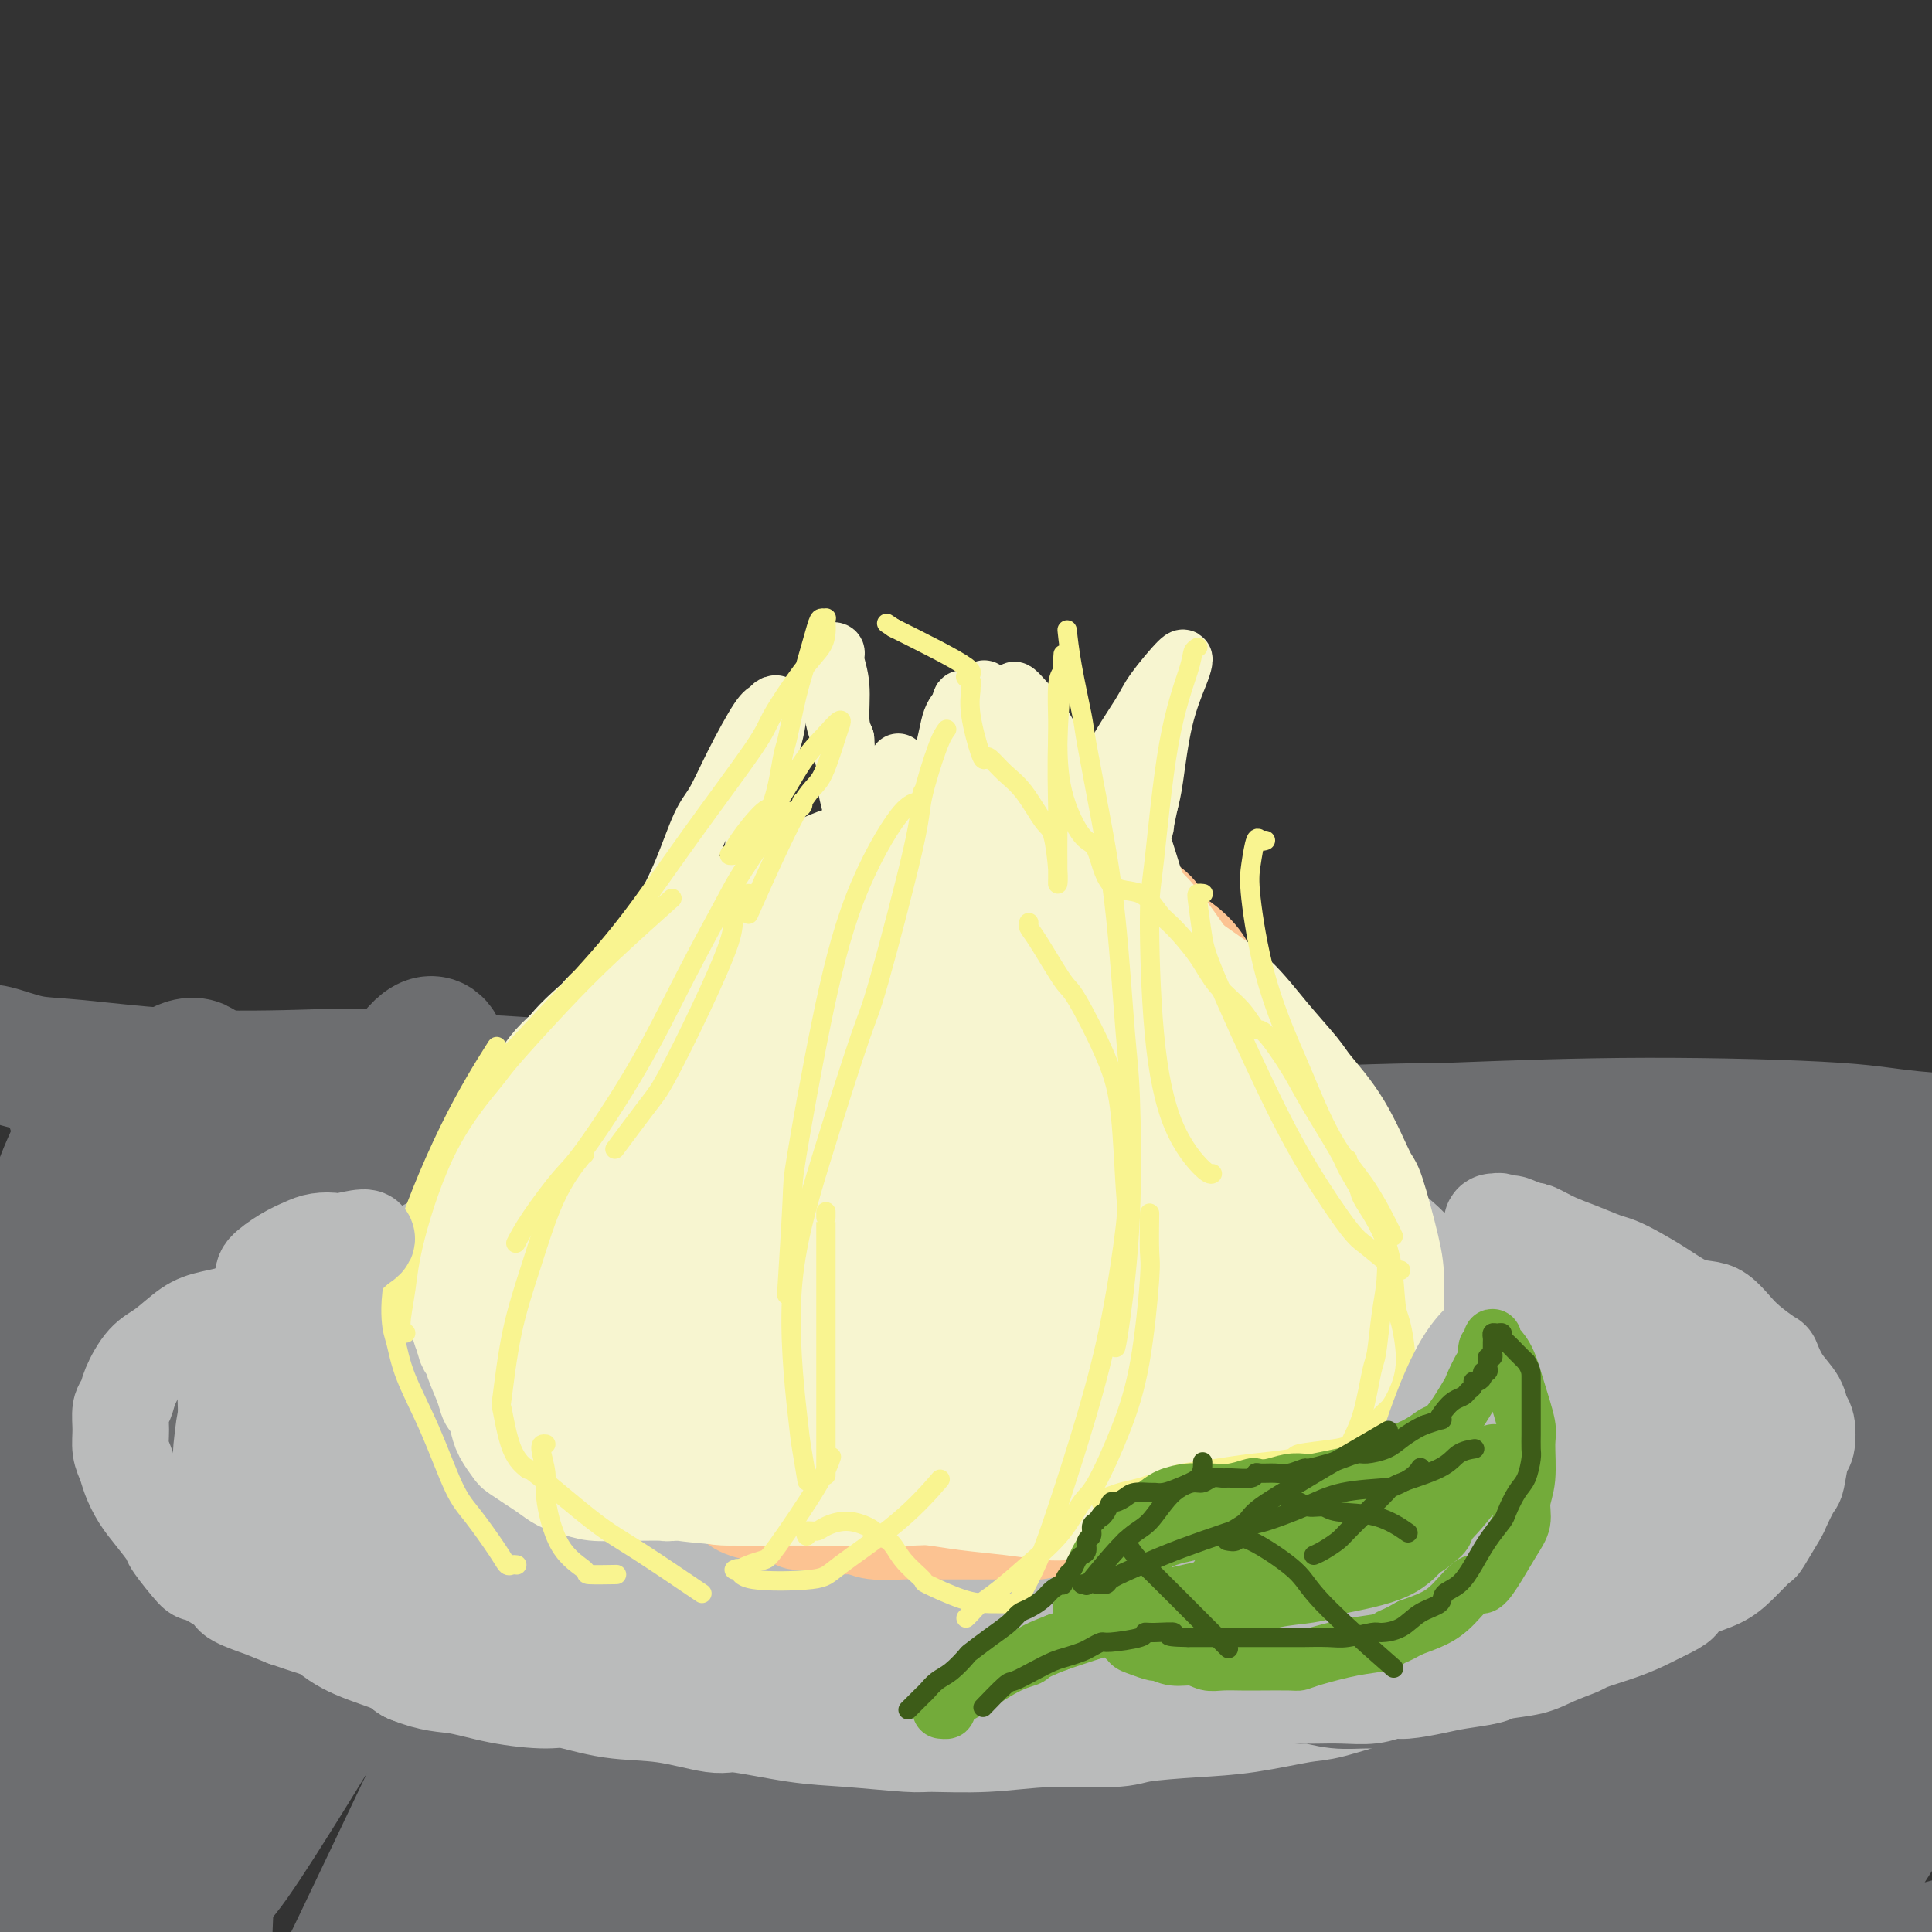 <svg viewBox='0 0 400 400' version='1.1' xmlns='http://www.w3.org/2000/svg' xmlns:xlink='http://www.w3.org/1999/xlink'><rect x="0" y="0" width="400" height="400" fill="#333333" stroke="none"/><g fill='none' stroke='#6D6E70' stroke-width='28' stroke-linecap='round' stroke-linejoin='round'><path d='M-4,218c0.641,-0.212 1.282,-0.424 3,0c1.718,0.424 4.513,1.485 7,2c2.487,0.515 4.666,0.483 10,1c5.334,0.517 13.822,1.582 23,2c9.178,0.418 19.047,0.189 25,0c5.953,-0.189 7.992,-0.336 16,0c8.008,0.336 21.985,1.156 35,2c13.015,0.844 25.067,1.711 40,3c14.933,1.289 32.747,3.001 44,4c11.253,0.999 15.944,1.286 27,2c11.056,0.714 28.478,1.855 45,3c16.522,1.145 32.145,2.295 49,3c16.855,0.705 34.944,0.966 45,1c10.056,0.034 12.081,-0.160 21,0c8.919,0.160 24.732,0.673 38,1c13.268,0.327 23.990,0.468 33,1c9.010,0.532 16.308,1.454 23,2c6.692,0.546 12.777,0.716 16,1c3.223,0.284 3.582,0.683 5,1c1.418,0.317 3.893,0.552 3,0c-0.893,-0.552 -5.154,-1.891 -13,-3c-7.846,-1.109 -19.278,-1.986 -29,-3c-9.722,-1.014 -17.735,-2.164 -29,-3c-11.265,-0.836 -25.782,-1.358 -34,-2c-8.218,-0.642 -10.136,-1.404 -19,-2c-8.864,-0.596 -24.676,-1.028 -39,-1c-14.324,0.028 -27.162,0.514 -40,1'/><path d='M301,234c-18.413,0.209 -24.946,0.732 -38,1c-13.054,0.268 -32.629,0.283 -43,0c-10.371,-0.283 -11.539,-0.862 -20,-1c-8.461,-0.138 -24.216,0.164 -38,0c-13.784,-0.164 -25.599,-0.796 -38,-1c-12.401,-0.204 -25.389,0.019 -32,0c-6.611,-0.019 -6.846,-0.282 -12,-1c-5.154,-0.718 -15.229,-1.892 -23,-3c-7.771,-1.108 -13.239,-2.150 -18,-3c-4.761,-0.850 -8.817,-1.506 -11,-2c-2.183,-0.494 -2.494,-0.825 -4,-1c-1.506,-0.175 -4.208,-0.194 -6,0c-1.792,0.194 -2.674,0.600 -3,1c-0.326,0.400 -0.098,0.794 0,1c0.098,0.206 0.064,0.225 0,1c-0.064,0.775 -0.158,2.308 1,5c1.158,2.692 3.568,6.545 7,14c3.432,7.455 7.887,18.513 10,25c2.113,6.487 1.884,8.402 3,16c1.116,7.598 3.578,20.879 5,32c1.422,11.121 1.804,20.081 2,30c0.196,9.919 0.207,20.798 0,32c-0.207,11.202 -0.632,22.727 -1,29c-0.368,6.273 -0.679,7.292 -1,12c-0.321,4.708 -0.653,13.104 -1,18c-0.347,4.896 -0.710,6.293 -1,7c-0.290,0.707 -0.509,0.722 -1,1c-0.491,0.278 -1.255,0.817 -2,-4c-0.745,-4.817 -1.470,-14.989 -2,-25c-0.530,-10.011 -0.866,-19.860 -1,-30c-0.134,-10.140 -0.067,-20.570 0,-31'/><path d='M33,357c0.053,-10.753 0.684,-7.135 1,-13c0.316,-5.865 0.316,-21.212 1,-34c0.684,-12.788 2.050,-23.017 3,-33c0.950,-9.983 1.483,-19.722 2,-25c0.517,-5.278 1.017,-6.096 1,-8c-0.017,-1.904 -0.553,-4.892 -1,-7c-0.447,-2.108 -0.806,-3.334 -1,-4c-0.194,-0.666 -0.225,-0.771 -2,1c-1.775,1.771 -5.295,5.418 -10,15c-4.705,9.582 -10.596,25.098 -15,39c-4.404,13.902 -7.321,26.190 -10,40c-2.679,13.810 -5.120,29.143 -6,37c-0.880,7.857 -0.199,8.240 0,11c0.199,2.760 -0.085,7.897 0,11c0.085,3.103 0.538,4.172 2,4c1.462,-0.172 3.934,-1.583 7,-4c3.066,-2.417 6.727,-5.838 10,-16c3.273,-10.162 6.157,-27.063 8,-43c1.843,-15.937 2.645,-30.909 3,-43c0.355,-12.091 0.263,-21.300 0,-29c-0.263,-7.700 -0.698,-13.891 -1,-17c-0.302,-3.109 -0.470,-3.137 -1,-4c-0.530,-0.863 -1.423,-2.560 -2,-4c-0.577,-1.440 -0.839,-2.624 -2,-1c-1.161,1.624 -3.221,6.055 -5,10c-1.779,3.945 -3.276,7.403 -5,16c-1.724,8.597 -3.675,22.334 -4,38c-0.325,15.666 0.975,33.261 3,50c2.025,16.739 4.776,32.622 6,41c1.224,8.378 0.921,9.251 2,12c1.079,2.749 3.539,7.375 6,12'/><path d='M23,409c2.850,4.666 5.975,4.329 10,-3c4.025,-7.329 8.950,-21.652 12,-38c3.050,-16.348 4.226,-34.720 5,-45c0.774,-10.280 1.146,-12.466 1,-23c-0.146,-10.534 -0.808,-29.416 -2,-43c-1.192,-13.584 -2.912,-21.869 -4,-26c-1.088,-4.131 -1.544,-4.108 -2,-6c-0.456,-1.892 -0.910,-5.700 -5,-4c-4.090,1.700 -11.814,8.909 -18,21c-6.186,12.091 -10.834,29.063 -13,47c-2.166,17.937 -1.851,36.838 -2,48c-0.149,11.162 -0.762,14.585 0,21c0.762,6.415 2.900,15.822 5,22c2.100,6.178 4.161,9.127 10,8c5.839,-1.127 15.457,-6.331 22,-11c6.543,-4.669 10.013,-8.804 15,-20c4.987,-11.196 11.493,-29.454 17,-48c5.507,-18.546 10.015,-37.379 13,-52c2.985,-14.621 4.446,-25.031 5,-30c0.554,-4.969 0.201,-4.499 0,-5c-0.201,-0.501 -0.251,-1.973 -1,-4c-0.749,-2.027 -2.197,-4.610 -8,5c-5.803,9.610 -15.962,31.411 -22,44c-6.038,12.589 -7.957,15.965 -12,27c-4.043,11.035 -10.212,29.730 -15,46c-4.788,16.270 -8.196,30.116 -9,36c-0.804,5.884 0.997,3.806 1,4c0.003,0.194 -1.793,2.660 2,3c3.793,0.340 13.175,-1.447 22,-12c8.825,-10.553 17.093,-29.872 25,-48c7.907,-18.128 15.454,-35.064 23,-52'/><path d='M98,271c9.053,-18.724 7.685,-15.534 9,-19c1.315,-3.466 5.312,-13.588 7,-18c1.688,-4.412 1.067,-3.112 1,-3c-0.067,0.112 0.421,-0.963 -3,4c-3.421,4.963 -10.750,15.963 -19,31c-8.250,15.037 -17.420,34.111 -25,52c-7.580,17.889 -13.570,34.593 -18,46c-4.430,11.407 -7.298,17.517 -8,20c-0.702,2.483 0.763,1.340 1,3c0.237,1.660 -0.755,6.122 5,-2c5.755,-8.122 18.258,-28.827 30,-48c11.742,-19.173 22.724,-36.812 33,-52c10.276,-15.188 19.848,-27.923 25,-35c5.152,-7.077 5.885,-8.494 8,-11c2.115,-2.506 5.613,-6.099 7,-6c1.387,0.099 0.662,3.890 -7,22c-7.662,18.110 -22.261,50.538 -31,69c-8.739,18.462 -11.619,22.959 -19,38c-7.381,15.041 -19.263,40.626 -25,52c-5.737,11.374 -5.328,8.537 -5,8c0.328,-0.537 0.575,1.227 3,-3c2.425,-4.227 7.026,-14.445 16,-31c8.974,-16.555 22.319,-39.449 35,-60c12.681,-20.551 24.698,-38.761 34,-52c9.302,-13.239 15.889,-21.508 20,-26c4.111,-4.492 5.746,-5.206 6,-5c0.254,0.206 -0.874,1.331 -4,7c-3.126,5.669 -8.250,15.880 -18,32c-9.750,16.120 -24.125,38.148 -32,51c-7.875,12.852 -9.250,16.529 -13,23c-3.750,6.471 -9.875,15.735 -16,25'/><path d='M95,383c-13.525,22.302 -5.839,9.056 -2,4c3.839,-5.056 3.831,-1.922 12,-12c8.169,-10.078 24.516,-33.368 33,-45c8.484,-11.632 9.106,-11.605 17,-22c7.894,-10.395 23.061,-31.213 34,-45c10.939,-13.787 17.648,-20.544 22,-25c4.352,-4.456 6.345,-6.610 5,-4c-1.345,2.610 -6.027,9.985 -11,18c-4.973,8.015 -10.236,16.670 -21,35c-10.764,18.330 -27.031,46.336 -42,71c-14.969,24.664 -28.642,45.985 -35,56c-6.358,10.015 -5.400,8.725 -7,11c-1.600,2.275 -5.756,8.116 -5,8c0.756,-0.116 6.426,-6.190 17,-23c10.574,-16.810 26.054,-44.358 35,-59c8.946,-14.642 11.358,-16.379 21,-29c9.642,-12.621 26.516,-36.126 39,-51c12.484,-14.874 20.580,-21.116 26,-26c5.420,-4.884 8.165,-8.410 7,-4c-1.165,4.410 -6.239,16.756 -11,25c-4.761,8.244 -9.209,12.386 -20,29c-10.791,16.614 -27.926,45.700 -43,70c-15.074,24.300 -28.087,43.815 -35,54c-6.913,10.185 -7.725,11.042 -9,13c-1.275,1.958 -3.014,5.018 -1,0c2.014,-5.018 7.782,-18.112 17,-34c9.218,-15.888 21.887,-34.569 37,-54c15.113,-19.431 32.669,-39.610 43,-51c10.331,-11.390 13.435,-13.990 21,-21c7.565,-7.010 19.590,-18.432 26,-24c6.410,-5.568 7.205,-5.284 8,-5'/><path d='M273,243c8.811,-7.810 3.338,-2.334 -1,4c-4.338,6.334 -7.540,13.527 -17,27c-9.460,13.473 -25.179,33.228 -40,54c-14.821,20.772 -28.744,42.562 -38,56c-9.256,13.438 -13.846,18.524 -17,23c-3.154,4.476 -4.870,8.340 -3,4c1.870,-4.340 7.328,-16.885 11,-24c3.672,-7.115 5.557,-8.800 15,-22c9.443,-13.200 26.445,-37.914 36,-51c9.555,-13.086 11.664,-14.545 20,-23c8.336,-8.455 22.898,-23.908 31,-32c8.102,-8.092 9.744,-8.825 11,-10c1.256,-1.175 2.127,-2.794 1,0c-1.127,2.794 -4.252,9.999 -13,23c-8.748,13.001 -23.120,31.797 -37,51c-13.880,19.203 -27.268,38.814 -36,53c-8.732,14.186 -12.806,22.947 -15,27c-2.194,4.053 -2.507,3.398 -4,5c-1.493,1.602 -4.167,5.460 -1,2c3.167,-3.460 12.174,-14.239 25,-31c12.826,-16.761 29.472,-39.505 39,-52c9.528,-12.495 11.940,-14.741 22,-27c10.060,-12.259 27.770,-34.531 38,-46c10.230,-11.469 12.981,-12.134 15,-13c2.019,-0.866 3.306,-1.934 1,2c-2.306,3.934 -8.206,12.870 -18,28c-9.794,15.130 -23.481,36.455 -38,58c-14.519,21.545 -29.871,43.311 -42,61c-12.129,17.689 -21.035,31.301 -26,39c-4.965,7.699 -5.990,9.485 -4,6c1.990,-3.485 6.995,-12.243 12,-21'/><path d='M200,414c4.045,-6.861 8.157,-13.513 19,-28c10.843,-14.487 28.417,-36.807 45,-57c16.583,-20.193 32.176,-38.257 41,-48c8.824,-9.743 10.879,-11.165 14,-13c3.121,-1.835 7.307,-4.084 11,-8c3.693,-3.916 6.891,-9.500 -1,2c-7.891,11.500 -26.872,40.085 -37,55c-10.128,14.915 -11.404,16.161 -21,30c-9.596,13.839 -27.511,40.271 -39,56c-11.489,15.729 -16.552,20.756 -19,23c-2.448,2.244 -2.279,1.705 -2,2c0.279,0.295 0.670,1.424 9,-10c8.330,-11.424 24.598,-35.400 40,-56c15.402,-20.600 29.937,-37.822 46,-56c16.063,-18.178 33.654,-37.310 43,-47c9.346,-9.690 10.445,-9.936 12,-11c1.555,-1.064 3.564,-2.944 6,-5c2.436,-2.056 5.299,-4.287 -5,11c-10.299,15.287 -33.760,48.092 -46,65c-12.240,16.908 -13.260,17.918 -23,33c-9.740,15.082 -28.199,44.234 -39,61c-10.801,16.766 -13.942,21.145 -15,23c-1.058,1.855 -0.032,1.187 0,2c0.032,0.813 -0.931,3.105 7,-7c7.931,-10.105 24.755,-32.609 41,-53c16.245,-20.391 31.912,-38.668 47,-57c15.088,-18.332 29.598,-36.719 41,-49c11.402,-12.281 19.695,-18.457 23,-21c3.305,-2.543 1.620,-1.454 3,-3c1.380,-1.546 5.823,-5.727 -1,4c-6.823,9.727 -24.911,33.364 -43,57'/><path d='M357,309c-16.934,23.586 -37.267,52.049 -49,68c-11.733,15.951 -14.864,19.388 -21,29c-6.136,9.612 -15.277,25.399 -21,34c-5.723,8.601 -8.026,10.018 -3,4c5.026,-6.018 17.383,-19.469 25,-29c7.617,-9.531 10.495,-15.141 22,-30c11.505,-14.859 31.638,-38.967 49,-60c17.362,-21.033 31.954,-38.991 42,-50c10.046,-11.009 15.548,-15.069 18,-17c2.452,-1.931 1.856,-1.735 2,-1c0.144,0.735 1.029,2.007 -8,14c-9.029,11.993 -27.972,34.707 -45,57c-17.028,22.293 -32.142,44.166 -41,57c-8.858,12.834 -11.461,16.631 -14,21c-2.539,4.369 -5.015,9.311 -8,13c-2.985,3.689 -6.479,6.126 -1,2c5.479,-4.126 19.930,-14.814 33,-29c13.070,-14.186 24.759,-31.869 31,-41c6.241,-9.131 7.034,-9.710 12,-15c4.966,-5.290 14.105,-15.292 19,-20c4.895,-4.708 5.545,-4.124 5,-3c-0.545,1.124 -2.286,2.788 -6,8c-3.714,5.212 -9.400,13.973 -18,27c-8.600,13.027 -20.113,30.321 -29,44c-8.887,13.679 -15.146,23.744 -19,30c-3.854,6.256 -5.302,8.702 -6,10c-0.698,1.298 -0.646,1.447 1,0c1.646,-1.447 4.884,-4.491 12,-13c7.116,-8.509 18.108,-22.483 28,-34c9.892,-11.517 18.683,-20.576 24,-26c5.317,-5.424 7.158,-7.212 9,-9'/><path d='M400,350c12.828,-13.321 7.897,-5.624 7,-4c-0.897,1.624 2.239,-2.826 1,0c-1.239,2.826 -6.853,12.930 -13,23c-6.147,10.070 -12.827,20.108 -16,25c-3.173,4.892 -2.839,4.638 -4,7c-1.161,2.362 -3.816,7.341 -5,10c-1.184,2.659 -0.897,2.997 0,3c0.897,0.003 2.405,-0.329 4,0c1.595,0.329 3.278,1.318 7,0c3.722,-1.318 9.484,-4.942 13,-7c3.516,-2.058 4.788,-2.551 6,-3c1.212,-0.449 2.366,-0.855 3,-1c0.634,-0.145 0.747,-0.029 1,0c0.253,0.029 0.645,-0.031 0,1c-0.645,1.031 -2.327,3.152 -3,4c-0.673,0.848 -0.336,0.424 0,0'/></g>
<g fill='none' stroke='#BABBBB' stroke-width='28' stroke-linecap='round' stroke-linejoin='round'><path d='M151,256c-0.768,0.113 -1.536,0.227 -2,0c-0.464,-0.227 -0.623,-0.794 -1,-1c-0.377,-0.206 -0.973,-0.052 -2,0c-1.027,0.052 -2.485,0.002 -5,0c-2.515,-0.002 -6.087,0.045 -8,0c-1.913,-0.045 -2.167,-0.183 -4,0c-1.833,0.183 -5.246,0.686 -8,1c-2.754,0.314 -4.848,0.441 -8,1c-3.152,0.559 -7.363,1.552 -10,2c-2.637,0.448 -3.700,0.352 -6,1c-2.300,0.648 -5.836,2.041 -9,3c-3.164,0.959 -5.956,1.484 -9,3c-3.044,1.516 -6.339,4.023 -8,5c-1.661,0.977 -1.687,0.423 -3,1c-1.313,0.577 -3.914,2.284 -6,4c-2.086,1.716 -3.659,3.442 -5,5c-1.341,1.558 -2.452,2.950 -3,4c-0.548,1.050 -0.532,1.759 -1,3c-0.468,1.241 -1.418,3.015 -2,5c-0.582,1.985 -0.796,4.183 -1,6c-0.204,1.817 -0.397,3.253 0,5c0.397,1.747 1.385,3.804 2,5c0.615,1.196 0.858,1.532 1,3c0.142,1.468 0.182,4.069 1,6c0.818,1.931 2.413,3.191 4,5c1.587,1.809 3.167,4.165 4,5c0.833,0.835 0.919,0.149 2,1c1.081,0.851 3.156,3.238 5,5c1.844,1.762 3.458,2.897 6,4c2.542,1.103 6.012,2.172 8,3c1.988,0.828 2.494,1.414 3,2'/><path d='M86,343c4.255,1.742 6.391,1.598 9,2c2.609,0.402 5.690,1.349 9,2c3.310,0.651 6.848,1.006 9,1c2.152,-0.006 2.918,-0.371 5,0c2.082,0.371 5.481,1.479 9,2c3.519,0.521 7.158,0.454 11,1c3.842,0.546 7.888,1.705 10,2c2.112,0.295 2.292,-0.275 5,0c2.708,0.275 7.944,1.395 12,2c4.056,0.605 6.930,0.694 11,1c4.070,0.306 9.335,0.829 12,1c2.665,0.171 2.731,-0.010 5,0c2.269,0.010 6.743,0.210 11,0c4.257,-0.210 8.299,-0.828 13,-1c4.701,-0.172 10.060,0.104 13,0c2.940,-0.104 3.459,-0.589 6,-1c2.541,-0.411 7.102,-0.747 11,-1c3.898,-0.253 7.132,-0.422 11,-1c3.868,-0.578 8.369,-1.565 11,-2c2.631,-0.435 3.394,-0.318 6,-1c2.606,-0.682 7.057,-2.163 11,-3c3.943,-0.837 7.378,-1.032 11,-2c3.622,-0.968 7.431,-2.711 11,-4c3.569,-1.289 6.900,-2.124 9,-3c2.100,-0.876 2.971,-1.794 5,-3c2.029,-1.206 5.216,-2.701 8,-4c2.784,-1.299 5.166,-2.400 7,-4c1.834,-1.600 3.120,-3.697 4,-5c0.880,-1.303 1.352,-1.812 2,-3c0.648,-1.188 1.471,-3.054 2,-5c0.529,-1.946 0.765,-3.973 1,-6'/><path d='M346,308c1.010,-4.493 -0.965,-6.226 -2,-7c-1.035,-0.774 -1.130,-0.589 -2,-2c-0.870,-1.411 -2.516,-4.418 -5,-7c-2.484,-2.582 -5.804,-4.738 -9,-7c-3.196,-2.262 -6.266,-4.632 -8,-6c-1.734,-1.368 -2.133,-1.736 -4,-3c-1.867,-1.264 -5.203,-3.424 -9,-5c-3.797,-1.576 -8.054,-2.568 -12,-4c-3.946,-1.432 -7.580,-3.303 -10,-4c-2.420,-0.697 -3.625,-0.219 -6,-1c-2.375,-0.781 -5.918,-2.821 -10,-4c-4.082,-1.179 -8.702,-1.495 -13,-2c-4.298,-0.505 -8.273,-1.197 -13,-2c-4.727,-0.803 -10.204,-1.718 -13,-2c-2.796,-0.282 -2.911,0.068 -6,0c-3.089,-0.068 -9.153,-0.555 -14,-1c-4.847,-0.445 -8.476,-0.848 -13,-1c-4.524,-0.152 -9.943,-0.051 -13,0c-3.057,0.051 -3.751,0.054 -7,0c-3.249,-0.054 -9.051,-0.163 -14,0c-4.949,0.163 -9.045,0.598 -14,1c-4.955,0.402 -10.771,0.772 -14,1c-3.229,0.228 -3.872,0.313 -7,1c-3.128,0.687 -8.740,1.975 -13,3c-4.260,1.025 -7.167,1.787 -11,3c-3.833,1.213 -8.592,2.876 -11,4c-2.408,1.124 -2.466,1.707 -4,3c-1.534,1.293 -4.545,3.295 -7,5c-2.455,1.705 -4.353,3.113 -6,5c-1.647,1.887 -3.042,4.253 -4,6c-0.958,1.747 -1.479,2.873 -2,4'/><path d='M70,286c-1.211,2.901 -1.239,5.154 -1,8c0.239,2.846 0.745,6.285 2,10c1.255,3.715 3.257,7.705 5,10c1.743,2.295 3.225,2.894 6,5c2.775,2.106 6.842,5.720 12,9c5.158,3.280 11.406,6.228 17,9c5.594,2.772 10.533,5.369 17,7c6.467,1.631 14.461,2.295 19,3c4.539,0.705 5.622,1.451 10,2c4.378,0.549 12.050,0.900 20,1c7.950,0.100 16.177,-0.052 21,0c4.823,0.052 6.241,0.309 12,0c5.759,-0.309 15.857,-1.183 24,-2c8.143,-0.817 14.331,-1.579 22,-3c7.669,-1.421 16.821,-3.503 22,-5c5.179,-1.497 6.386,-2.409 11,-4c4.614,-1.591 12.634,-3.862 19,-6c6.366,-2.138 11.077,-4.143 15,-6c3.923,-1.857 7.059,-3.567 10,-6c2.941,-2.433 5.686,-5.589 7,-7c1.314,-1.411 1.195,-1.076 2,-2c0.805,-0.924 2.532,-3.106 3,-5c0.468,-1.894 -0.325,-3.499 -2,-6c-1.675,-2.501 -4.234,-5.897 -6,-8c-1.766,-2.103 -2.739,-2.914 -6,-5c-3.261,-2.086 -8.809,-5.446 -14,-8c-5.191,-2.554 -10.026,-4.300 -16,-7c-5.974,-2.700 -13.086,-6.353 -17,-8c-3.914,-1.647 -4.631,-1.290 -9,-2c-4.369,-0.710 -12.391,-2.489 -20,-4c-7.609,-1.511 -14.804,-2.756 -22,-4'/><path d='M233,252c-12.456,-1.728 -18.095,-1.050 -22,-1c-3.905,0.050 -6.074,-0.530 -11,-1c-4.926,-0.470 -12.607,-0.830 -20,-1c-7.393,-0.170 -14.496,-0.150 -21,0c-6.504,0.150 -12.409,0.431 -19,1c-6.591,0.569 -13.870,1.425 -18,2c-4.130,0.575 -5.112,0.869 -9,2c-3.888,1.131 -10.680,3.097 -16,5c-5.320,1.903 -9.166,3.742 -12,6c-2.834,2.258 -4.654,4.937 -6,6c-1.346,1.063 -2.217,0.512 -3,2c-0.783,1.488 -1.479,5.016 -2,8c-0.521,2.984 -0.869,5.422 1,9c1.869,3.578 5.954,8.294 8,11c2.046,2.706 2.052,3.403 5,6c2.948,2.597 8.840,7.095 15,10c6.160,2.905 12.590,4.218 20,6c7.410,1.782 15.800,4.033 21,5c5.200,0.967 7.208,0.651 13,1c5.792,0.349 15.366,1.365 23,2c7.634,0.635 13.329,0.891 21,1c7.671,0.109 17.319,0.071 23,0c5.681,-0.071 7.394,-0.176 12,-1c4.606,-0.824 12.104,-2.366 18,-3c5.896,-0.634 10.190,-0.359 15,-2c4.810,-1.641 10.136,-5.198 13,-7c2.864,-1.802 3.268,-1.850 5,-3c1.732,-1.150 4.794,-3.401 7,-6c2.206,-2.599 3.555,-5.546 5,-10c1.445,-4.454 2.984,-10.415 3,-15c0.016,-4.585 -1.492,-7.792 -3,-11'/><path d='M299,274c-0.751,-2.320 -1.129,-2.620 -3,-5c-1.871,-2.380 -5.233,-6.839 -9,-10c-3.767,-3.161 -7.937,-5.024 -14,-7c-6.063,-1.976 -14.019,-4.064 -18,-5c-3.981,-0.936 -3.986,-0.719 -10,-1c-6.014,-0.281 -18.035,-1.062 -27,-1c-8.965,0.062 -14.874,0.965 -23,2c-8.126,1.035 -18.470,2.202 -24,3c-5.530,0.798 -6.245,1.228 -11,2c-4.755,0.772 -13.550,1.888 -21,4c-7.450,2.112 -13.557,5.222 -17,7c-3.443,1.778 -4.223,2.224 -7,4c-2.777,1.776 -7.550,4.881 -11,8c-3.450,3.119 -5.577,6.253 -7,9c-1.423,2.747 -2.143,5.109 -1,9c1.143,3.891 4.147,9.313 6,12c1.853,2.687 2.555,2.639 6,5c3.445,2.361 9.634,7.129 16,10c6.366,2.871 12.909,3.843 21,5c8.091,1.157 17.731,2.500 23,3c5.269,0.500 6.167,0.158 11,0c4.833,-0.158 13.600,-0.132 21,0c7.400,0.132 13.434,0.369 21,0c7.566,-0.369 16.665,-1.343 21,-2c4.335,-0.657 3.907,-0.996 7,-2c3.093,-1.004 9.708,-2.672 14,-4c4.292,-1.328 6.261,-2.317 8,-4c1.739,-1.683 3.250,-4.059 4,-5c0.750,-0.941 0.740,-0.446 1,-2c0.260,-1.554 0.788,-5.158 -1,-9c-1.788,-3.842 -5.894,-7.921 -10,-12'/><path d='M265,288c-4.731,-4.082 -11.560,-8.288 -16,-11c-4.440,-2.712 -6.492,-3.929 -12,-6c-5.508,-2.071 -14.474,-4.997 -22,-7c-7.526,-2.003 -13.614,-3.085 -21,-4c-7.386,-0.915 -16.071,-1.664 -21,-2c-4.929,-0.336 -6.101,-0.258 -10,0c-3.899,0.258 -10.523,0.696 -16,1c-5.477,0.304 -9.806,0.474 -13,1c-3.194,0.526 -5.254,1.409 -7,2c-1.746,0.591 -3.179,0.890 -4,1c-0.821,0.110 -1.032,0.031 -1,2c0.032,1.969 0.307,5.985 3,11c2.693,5.015 7.805,11.029 15,17c7.195,5.971 16.472,11.899 22,15c5.528,3.101 7.306,3.374 13,5c5.694,1.626 15.305,4.607 24,6c8.695,1.393 16.476,1.200 25,0c8.524,-1.200 17.793,-3.408 23,-5c5.207,-1.592 6.353,-2.570 10,-4c3.647,-1.430 9.794,-3.313 14,-5c4.206,-1.687 6.472,-3.178 8,-5c1.528,-1.822 2.317,-3.973 3,-5c0.683,-1.027 1.260,-0.928 0,-3c-1.260,-2.072 -4.356,-6.316 -9,-9c-4.644,-2.684 -10.836,-3.809 -20,-5c-9.164,-1.191 -21.302,-2.446 -28,-3c-6.698,-0.554 -7.958,-0.405 -14,0c-6.042,0.405 -16.867,1.067 -26,2c-9.133,0.933 -16.574,2.136 -24,4c-7.426,1.864 -14.836,4.390 -19,6c-4.164,1.610 -5.082,2.305 -6,3'/><path d='M136,290c-5.245,2.003 -5.857,2.512 -7,3c-1.143,0.488 -2.817,0.955 -3,2c-0.183,1.045 1.125,2.669 2,4c0.875,1.331 1.318,2.369 6,5c4.682,2.631 13.602,6.857 23,10c9.398,3.143 19.275,5.205 31,6c11.725,0.795 25.298,0.323 32,0c6.702,-0.323 6.534,-0.497 12,-2c5.466,-1.503 16.565,-4.334 24,-6c7.435,-1.666 11.204,-2.166 15,-4c3.796,-1.834 7.619,-5.002 10,-7c2.381,-1.998 3.320,-2.826 4,-3c0.680,-0.174 1.100,0.308 1,-1c-0.100,-1.308 -0.719,-4.404 -6,-8c-5.281,-3.596 -15.224,-7.691 -20,-10c-4.776,-2.309 -4.386,-2.831 -11,-4c-6.614,-1.169 -20.234,-2.984 -31,-4c-10.766,-1.016 -18.680,-1.233 -28,-1c-9.320,0.233 -20.045,0.914 -26,1c-5.955,0.086 -7.138,-0.424 -11,0c-3.862,0.424 -10.402,1.781 -15,3c-4.598,1.219 -7.254,2.299 -9,3c-1.746,0.701 -2.582,1.023 -3,3c-0.418,1.977 -0.419,5.609 0,8c0.419,2.391 1.256,3.543 4,7c2.744,3.457 7.395,9.220 12,13c4.605,3.780 9.165,5.576 15,7c5.835,1.424 12.945,2.474 17,3c4.055,0.526 5.053,0.526 10,0c4.947,-0.526 13.842,-1.579 21,-3c7.158,-1.421 12.579,-3.211 18,-5'/><path d='M223,310c8.839,-2.221 11.438,-3.774 13,-5c1.562,-1.226 2.089,-2.123 3,-3c0.911,-0.877 2.207,-1.732 3,-3c0.793,-1.268 1.083,-2.948 -2,-5c-3.083,-2.052 -9.540,-4.477 -14,-6c-4.460,-1.523 -6.923,-2.145 -11,-3c-4.077,-0.855 -9.769,-1.944 -20,-1c-10.231,0.944 -25.000,3.921 -32,5c-7.000,1.079 -6.230,0.262 -9,1c-2.770,0.738 -9.078,3.033 -12,4c-2.922,0.967 -2.457,0.607 -3,1c-0.543,0.393 -2.095,1.538 -3,2c-0.905,0.462 -1.163,0.242 0,1c1.163,0.758 3.746,2.494 6,4c2.254,1.506 4.179,2.782 9,4c4.821,1.218 12.537,2.378 20,3c7.463,0.622 14.671,0.704 22,0c7.329,-0.704 14.779,-2.196 19,-3c4.221,-0.804 5.214,-0.920 7,-2c1.786,-1.080 4.363,-3.123 6,-4c1.637,-0.877 2.332,-0.589 2,-1c-0.332,-0.411 -1.690,-1.521 -3,-3c-1.310,-1.479 -2.572,-3.328 -7,-5c-4.428,-1.672 -12.022,-3.165 -19,-5c-6.978,-1.835 -13.339,-4.010 -20,-5c-6.661,-0.990 -13.622,-0.796 -18,-1c-4.378,-0.204 -6.174,-0.807 -9,-1c-2.826,-0.193 -6.684,0.025 -10,0c-3.316,-0.025 -6.090,-0.293 -6,0c0.090,0.293 3.045,1.146 6,2'/><path d='M141,281c3.929,0.362 10.753,0.266 18,0c7.247,-0.266 14.917,-0.701 19,-1c4.083,-0.299 4.581,-0.462 7,-1c2.419,-0.538 6.761,-1.450 10,-2c3.239,-0.550 5.376,-0.739 5,-1c-0.376,-0.261 -3.267,-0.594 -10,0c-6.733,0.594 -17.310,2.113 -26,3c-8.690,0.887 -15.493,1.140 -22,2c-6.507,0.860 -12.717,2.328 -16,3c-3.283,0.672 -3.640,0.550 -5,1c-1.360,0.450 -3.723,1.473 -5,2c-1.277,0.527 -1.469,0.558 -1,1c0.469,0.442 1.600,1.294 4,2c2.400,0.706 6.069,1.267 9,2c2.931,0.733 5.123,1.638 6,2c0.877,0.362 0.438,0.181 0,0'/></g>
<g fill='none' stroke='#FCC392' stroke-width='20' stroke-linecap='round' stroke-linejoin='round'><path d='M132,302c-0.017,0.339 -0.034,0.679 0,1c0.034,0.321 0.119,0.624 0,1c-0.119,0.376 -0.442,0.826 -1,1c-0.558,0.174 -1.352,0.073 -2,0c-0.648,-0.073 -1.149,-0.116 -2,0c-0.851,0.116 -2.052,0.393 -3,0c-0.948,-0.393 -1.643,-1.454 -2,-2c-0.357,-0.546 -0.375,-0.576 -1,-1c-0.625,-0.424 -1.858,-1.240 -3,-2c-1.142,-0.760 -2.194,-1.462 -3,-2c-0.806,-0.538 -1.366,-0.913 -2,-2c-0.634,-1.087 -1.340,-2.887 -2,-4c-0.660,-1.113 -1.272,-1.539 -2,-2c-0.728,-0.461 -1.572,-0.959 -2,-2c-0.428,-1.041 -0.440,-2.627 -1,-4c-0.560,-1.373 -1.667,-2.532 -2,-3c-0.333,-0.468 0.107,-0.245 0,-1c-0.107,-0.755 -0.760,-2.488 -1,-4c-0.240,-1.512 -0.065,-2.802 0,-4c0.065,-1.198 0.022,-2.303 0,-3c-0.022,-0.697 -0.022,-0.987 0,-2c0.022,-1.013 0.065,-2.749 0,-4c-0.065,-1.251 -0.240,-2.019 0,-3c0.240,-0.981 0.893,-2.177 1,-3c0.107,-0.823 -0.333,-1.273 0,-2c0.333,-0.727 1.440,-1.731 2,-3c0.560,-1.269 0.574,-2.803 1,-4c0.426,-1.197 1.265,-2.056 2,-3c0.735,-0.944 1.368,-1.972 2,-3'/><path d='M111,242c1.444,-3.113 1.053,-1.897 1,-2c-0.053,-0.103 0.230,-1.525 1,-3c0.770,-1.475 2.026,-3.003 3,-4c0.974,-0.997 1.665,-1.464 2,-2c0.335,-0.536 0.315,-1.141 1,-2c0.685,-0.859 2.074,-1.974 3,-3c0.926,-1.026 1.389,-1.965 2,-3c0.611,-1.035 1.371,-2.165 2,-3c0.629,-0.835 1.126,-1.374 2,-2c0.874,-0.626 2.125,-1.341 3,-2c0.875,-0.659 1.374,-1.264 2,-2c0.626,-0.736 1.380,-1.603 2,-2c0.620,-0.397 1.106,-0.325 2,-1c0.894,-0.675 2.196,-2.096 3,-3c0.804,-0.904 1.111,-1.291 2,-2c0.889,-0.709 2.360,-1.742 3,-2c0.640,-0.258 0.449,0.257 1,0c0.551,-0.257 1.842,-1.287 3,-2c1.158,-0.713 2.182,-1.110 3,-2c0.818,-0.890 1.431,-2.273 2,-3c0.569,-0.727 1.093,-0.796 2,-1c0.907,-0.204 2.195,-0.541 3,-1c0.805,-0.459 1.127,-1.040 2,-2c0.873,-0.960 2.299,-2.298 3,-3c0.701,-0.702 0.678,-0.766 1,-1c0.322,-0.234 0.989,-0.637 2,-1c1.011,-0.363 2.365,-0.686 3,-1c0.635,-0.314 0.552,-0.620 1,-1c0.448,-0.380 1.428,-0.833 2,-1c0.572,-0.167 0.735,-0.048 1,0c0.265,0.048 0.633,0.024 1,0'/><path d='M175,185c7.615,-5.288 3.154,-2.008 2,-1c-1.154,1.008 1.000,-0.256 2,-1c1.000,-0.744 0.846,-0.969 1,-1c0.154,-0.031 0.618,0.131 1,0c0.382,-0.131 0.684,-0.556 1,-1c0.316,-0.444 0.648,-0.907 1,-1c0.352,-0.093 0.724,0.185 1,0c0.276,-0.185 0.455,-0.833 1,-1c0.545,-0.167 1.454,0.148 2,0c0.546,-0.148 0.727,-0.758 1,-1c0.273,-0.242 0.636,-0.116 1,0c0.364,0.116 0.729,0.224 1,0c0.271,-0.224 0.448,-0.778 1,-1c0.552,-0.222 1.480,-0.112 2,0c0.520,0.112 0.633,0.226 1,0c0.367,-0.226 0.987,-0.793 2,-1c1.013,-0.207 2.420,-0.056 3,0c0.580,0.056 0.335,0.015 1,0c0.665,-0.015 2.241,-0.004 3,0c0.759,0.004 0.699,0.000 1,0c0.301,-0.000 0.961,0.003 2,0c1.039,-0.003 2.457,-0.012 3,0c0.543,0.012 0.210,0.045 1,0c0.790,-0.045 2.703,-0.167 4,0c1.297,0.167 1.980,0.625 3,1c1.020,0.375 2.379,0.667 3,1c0.621,0.333 0.503,0.705 1,1c0.497,0.295 1.607,0.512 3,1c1.393,0.488 3.067,1.247 4,2c0.933,0.753 1.124,1.501 2,2c0.876,0.499 2.438,0.750 4,1'/><path d='M234,185c3.396,1.539 1.884,0.886 2,1c0.116,0.114 1.858,0.994 3,2c1.142,1.006 1.682,2.137 2,3c0.318,0.863 0.412,1.457 1,2c0.588,0.543 1.669,1.036 3,2c1.331,0.964 2.913,2.399 4,4c1.087,1.601 1.679,3.369 2,4c0.321,0.631 0.370,0.126 1,1c0.630,0.874 1.841,3.127 3,5c1.159,1.873 2.267,3.364 3,5c0.733,1.636 1.090,3.415 2,5c0.910,1.585 2.371,2.975 3,4c0.629,1.025 0.424,1.685 1,3c0.576,1.315 1.932,3.284 3,5c1.068,1.716 1.848,3.180 2,4c0.152,0.820 -0.323,0.997 0,2c0.323,1.003 1.445,2.834 2,4c0.555,1.166 0.544,1.669 1,3c0.456,1.331 1.380,3.491 2,5c0.620,1.509 0.936,2.368 1,3c0.064,0.632 -0.123,1.036 0,2c0.123,0.964 0.555,2.489 1,4c0.445,1.511 0.904,3.010 1,4c0.096,0.990 -0.170,1.473 0,2c0.170,0.527 0.778,1.099 1,2c0.222,0.901 0.060,2.131 0,3c-0.060,0.869 -0.016,1.376 0,2c0.016,0.624 0.004,1.363 0,2c-0.004,0.637 -0.001,1.171 0,2c0.001,0.829 0.000,1.951 0,3c-0.000,1.049 -0.000,2.024 0,3'/><path d='M278,281c-0.001,3.001 -0.005,3.004 0,3c0.005,-0.004 0.017,-0.014 0,1c-0.017,1.014 -0.063,3.051 0,4c0.063,0.949 0.237,0.810 0,1c-0.237,0.190 -0.883,0.709 -1,1c-0.117,0.291 0.296,0.353 0,1c-0.296,0.647 -1.302,1.877 -2,3c-0.698,1.123 -1.090,2.139 -2,3c-0.910,0.861 -2.339,1.568 -3,2c-0.661,0.432 -0.553,0.588 -1,1c-0.447,0.412 -1.448,1.079 -2,2c-0.552,0.921 -0.655,2.095 -2,3c-1.345,0.905 -3.931,1.542 -5,2c-1.069,0.458 -0.619,0.738 -2,1c-1.381,0.262 -4.592,0.505 -7,1c-2.408,0.495 -4.011,1.242 -6,2c-1.989,0.758 -4.363,1.527 -6,2c-1.637,0.473 -2.536,0.648 -4,1c-1.464,0.352 -3.493,0.879 -6,1c-2.507,0.121 -5.491,-0.164 -8,0c-2.509,0.164 -4.544,0.776 -6,1c-1.456,0.224 -2.333,0.060 -4,0c-1.667,-0.060 -4.123,-0.016 -6,0c-1.877,0.016 -3.174,0.005 -5,0c-1.826,-0.005 -4.180,-0.005 -6,0c-1.820,0.005 -3.104,0.016 -4,0c-0.896,-0.016 -1.403,-0.060 -3,0c-1.597,0.060 -4.284,0.222 -6,0c-1.716,-0.222 -2.462,-0.829 -4,-1c-1.538,-0.171 -3.868,0.094 -5,0c-1.132,-0.094 -1.066,-0.547 -1,-1'/><path d='M171,315c-9.711,-0.111 -4.990,0.112 -4,0c0.990,-0.112 -1.753,-0.558 -4,-1c-2.247,-0.442 -3.999,-0.879 -5,-1c-1.001,-0.121 -1.251,0.073 -2,0c-0.749,-0.073 -1.999,-0.414 -3,-1c-1.001,-0.586 -1.755,-1.415 -3,-2c-1.245,-0.585 -2.980,-0.924 -4,-1c-1.020,-0.076 -1.323,0.111 -2,0c-0.677,-0.111 -1.727,-0.519 -3,-1c-1.273,-0.481 -2.767,-1.035 -4,-2c-1.233,-0.965 -2.203,-2.341 -3,-3c-0.797,-0.659 -1.422,-0.602 -2,-1c-0.578,-0.398 -1.111,-1.251 -2,-2c-0.889,-0.749 -2.136,-1.396 -3,-2c-0.864,-0.604 -1.345,-1.166 -2,-2c-0.655,-0.834 -1.483,-1.939 -2,-3c-0.517,-1.061 -0.724,-2.079 -1,-4c-0.276,-1.921 -0.623,-4.745 -1,-7c-0.377,-2.255 -0.785,-3.940 -1,-6c-0.215,-2.060 -0.238,-4.496 0,-6c0.238,-1.504 0.737,-2.077 1,-4c0.263,-1.923 0.289,-5.198 1,-8c0.711,-2.802 2.107,-5.133 4,-8c1.893,-2.867 4.282,-6.270 5,-8c0.718,-1.730 -0.234,-1.787 1,-3c1.234,-1.213 4.653,-3.583 7,-6c2.347,-2.417 3.624,-4.883 6,-7c2.376,-2.117 5.853,-3.887 8,-5c2.147,-1.113 2.963,-1.569 5,-3c2.037,-1.431 5.296,-3.837 8,-6c2.704,-2.163 4.852,-4.081 7,-6'/><path d='M173,206c7.865,-5.919 7.028,-4.217 7,-4c-0.028,0.217 0.753,-1.052 2,-2c1.247,-0.948 2.961,-1.574 4,-2c1.039,-0.426 1.402,-0.650 2,-1c0.598,-0.350 1.430,-0.825 2,-1c0.570,-0.175 0.877,-0.050 1,0c0.123,0.050 0.061,0.025 0,0'/></g>
<g fill='none' stroke='#F7F5D0' stroke-width='20' stroke-linecap='round' stroke-linejoin='round'><path d='M199,190c-0.311,0.015 -0.622,0.029 -1,0c-0.378,-0.029 -0.824,-0.103 -1,0c-0.176,0.103 -0.082,0.382 -1,0c-0.918,-0.382 -2.846,-1.425 -5,-2c-2.154,-0.575 -4.533,-0.684 -6,-1c-1.467,-0.316 -2.023,-0.841 -4,-1c-1.977,-0.159 -5.376,0.048 -8,0c-2.624,-0.048 -4.472,-0.350 -7,0c-2.528,0.350 -5.736,1.353 -8,2c-2.264,0.647 -3.585,0.936 -6,2c-2.415,1.064 -5.924,2.901 -9,5c-3.076,2.099 -5.721,4.459 -9,7c-3.279,2.541 -7.193,5.262 -9,7c-1.807,1.738 -1.505,2.493 -3,4c-1.495,1.507 -4.785,3.766 -7,6c-2.215,2.234 -3.356,4.442 -5,7c-1.644,2.558 -3.792,5.467 -5,7c-1.208,1.533 -1.475,1.689 -2,3c-0.525,1.311 -1.306,3.777 -2,6c-0.694,2.223 -1.300,4.204 -2,6c-0.700,1.796 -1.494,3.405 -2,4c-0.506,0.595 -0.725,0.174 -1,1c-0.275,0.826 -0.606,2.899 -1,4c-0.394,1.101 -0.852,1.228 -1,2c-0.148,0.772 0.012,2.188 0,3c-0.012,0.812 -0.197,1.022 0,2c0.197,0.978 0.774,2.726 1,4c0.226,1.274 0.099,2.074 0,3c-0.099,0.926 -0.171,1.979 0,3c0.171,1.021 0.586,2.011 1,3'/><path d='M96,277c0.504,2.660 0.765,1.810 1,2c0.235,0.190 0.444,1.419 1,3c0.556,1.581 1.457,3.514 2,5c0.543,1.486 0.727,2.524 1,3c0.273,0.476 0.635,0.389 1,1c0.365,0.611 0.734,1.921 1,3c0.266,1.079 0.430,1.927 1,3c0.570,1.073 1.545,2.371 2,3c0.455,0.629 0.389,0.588 1,1c0.611,0.412 1.898,1.277 3,2c1.102,0.723 2.021,1.304 3,2c0.979,0.696 2.020,1.507 3,2c0.980,0.493 1.898,0.668 3,1c1.102,0.332 2.387,0.822 4,1c1.613,0.178 3.555,0.044 5,0c1.445,-0.044 2.395,0.002 4,0c1.605,-0.002 3.867,-0.053 5,0c1.133,0.053 1.138,0.210 2,0c0.862,-0.210 2.581,-0.788 4,-1c1.419,-0.212 2.536,-0.057 4,0c1.464,0.057 3.273,0.015 4,0c0.727,-0.015 0.371,-0.004 1,0c0.629,0.004 2.243,0.001 4,0c1.757,-0.001 3.657,-0.000 5,0c1.343,0.000 2.128,0.000 3,0c0.872,-0.000 1.830,-0.000 3,0c1.170,0.000 2.551,0.000 4,0c1.449,-0.000 2.966,-0.000 5,0c2.034,0.000 4.586,0.000 6,0c1.414,-0.000 1.690,-0.000 3,0c1.310,0.000 3.655,0.000 6,0'/><path d='M191,308c11.826,0.004 5.392,0.015 4,0c-1.392,-0.015 2.257,-0.056 5,0c2.743,0.056 4.579,0.208 6,0c1.421,-0.208 2.427,-0.775 4,-1c1.573,-0.225 3.715,-0.108 6,0c2.285,0.108 4.715,0.208 6,0c1.285,-0.208 1.424,-0.722 3,-1c1.576,-0.278 4.589,-0.318 7,-1c2.411,-0.682 4.221,-2.005 7,-3c2.779,-0.995 6.528,-1.660 8,-2c1.472,-0.340 0.669,-0.354 2,-1c1.331,-0.646 4.797,-1.923 7,-3c2.203,-1.077 3.143,-1.954 5,-3c1.857,-1.046 4.631,-2.261 6,-3c1.369,-0.739 1.333,-1.001 2,-2c0.667,-0.999 2.036,-2.735 3,-4c0.964,-1.265 1.524,-2.060 2,-3c0.476,-0.940 0.868,-2.025 1,-3c0.132,-0.975 0.004,-1.841 0,-3c-0.004,-1.159 0.115,-2.612 0,-4c-0.115,-1.388 -0.464,-2.712 -1,-4c-0.536,-1.288 -1.260,-2.540 -2,-4c-0.740,-1.460 -1.497,-3.128 -2,-4c-0.503,-0.872 -0.753,-0.948 -1,-2c-0.247,-1.052 -0.492,-3.080 -1,-5c-0.508,-1.920 -1.279,-3.730 -2,-5c-0.721,-1.270 -1.392,-1.998 -2,-3c-0.608,-1.002 -1.153,-2.279 -2,-4c-0.847,-1.721 -1.997,-3.886 -3,-6c-1.003,-2.114 -1.858,-4.175 -3,-6c-1.142,-1.825 -2.571,-3.412 -4,-5'/><path d='M252,223c-3.440,-7.199 -1.038,-3.195 -1,-3c0.038,0.195 -2.286,-3.418 -4,-6c-1.714,-2.582 -2.818,-4.134 -4,-6c-1.182,-1.866 -2.442,-4.046 -3,-5c-0.558,-0.954 -0.413,-0.682 -1,-2c-0.587,-1.318 -1.907,-4.226 -3,-6c-1.093,-1.774 -1.961,-2.415 -3,-4c-1.039,-1.585 -2.249,-4.115 -3,-5c-0.751,-0.885 -1.043,-0.125 -2,-1c-0.957,-0.875 -2.578,-3.386 -4,-5c-1.422,-1.614 -2.646,-2.332 -4,-3c-1.354,-0.668 -2.838,-1.286 -4,-2c-1.162,-0.714 -2.001,-1.524 -3,-2c-0.999,-0.476 -2.158,-0.618 -4,-1c-1.842,-0.382 -4.368,-1.002 -7,-1c-2.632,0.002 -5.371,0.627 -7,1c-1.629,0.373 -2.150,0.493 -4,1c-1.850,0.507 -5.030,1.399 -8,2c-2.970,0.601 -5.729,0.910 -9,2c-3.271,1.090 -7.055,2.960 -9,4c-1.945,1.040 -2.052,1.250 -4,2c-1.948,0.750 -5.737,2.040 -9,4c-3.263,1.960 -5.999,4.591 -9,7c-3.001,2.409 -6.268,4.597 -8,6c-1.732,1.403 -1.928,2.021 -4,4c-2.072,1.979 -6.019,5.320 -9,8c-2.981,2.680 -4.995,4.699 -7,8c-2.005,3.301 -4.001,7.885 -5,10c-0.999,2.115 -1.000,1.762 -2,4c-1.000,2.238 -3.000,7.068 -4,11c-1.000,3.932 -1.000,6.966 -1,10'/><path d='M103,255c-2.133,7.415 -1.466,8.454 -1,11c0.466,2.546 0.730,6.599 1,10c0.270,3.401 0.546,6.152 1,8c0.454,1.848 1.085,2.795 2,4c0.915,1.205 2.114,2.669 4,5c1.886,2.331 4.458,5.528 6,7c1.542,1.472 2.055,1.217 4,2c1.945,0.783 5.321,2.602 9,4c3.679,1.398 7.660,2.375 12,3c4.340,0.625 9.039,0.900 12,1c2.961,0.100 4.183,0.026 7,0c2.817,-0.026 7.229,-0.004 11,0c3.771,0.004 6.900,-0.010 10,0c3.100,0.010 6.171,0.045 8,0c1.829,-0.045 2.414,-0.170 4,0c1.586,0.170 4.171,0.634 7,1c2.829,0.366 5.902,0.635 9,1c3.098,0.365 6.220,0.826 8,1c1.780,0.174 2.217,0.063 4,0c1.783,-0.063 4.913,-0.077 8,0c3.087,0.077 6.131,0.243 9,0c2.869,-0.243 5.564,-0.897 7,-1c1.436,-0.103 1.612,0.346 3,0c1.388,-0.346 3.988,-1.486 6,-2c2.012,-0.514 3.436,-0.403 6,-1c2.564,-0.597 6.266,-1.901 8,-3c1.734,-1.099 1.498,-1.993 3,-3c1.502,-1.007 4.743,-2.125 7,-4c2.257,-1.875 3.531,-4.505 5,-7c1.469,-2.495 3.134,-4.856 4,-7c0.866,-2.144 0.933,-4.072 1,-6'/><path d='M288,279c1.769,-3.538 1.192,-2.383 1,-4c-0.192,-1.617 0.002,-6.005 0,-9c-0.002,-2.995 -0.200,-4.598 -1,-8c-0.800,-3.402 -2.203,-8.602 -3,-11c-0.797,-2.398 -0.987,-1.993 -2,-4c-1.013,-2.007 -2.848,-6.427 -5,-10c-2.152,-3.573 -4.619,-6.301 -6,-8c-1.381,-1.699 -1.675,-2.370 -3,-4c-1.325,-1.630 -3.680,-4.220 -6,-7c-2.320,-2.780 -4.605,-5.750 -7,-8c-2.395,-2.250 -4.901,-3.779 -8,-6c-3.099,-2.221 -6.791,-5.134 -9,-7c-2.209,-1.866 -2.936,-2.685 -5,-4c-2.064,-1.315 -5.466,-3.125 -9,-5c-3.534,-1.875 -7.202,-3.816 -11,-5c-3.798,-1.184 -7.728,-1.610 -10,-2c-2.272,-0.390 -2.887,-0.745 -5,-1c-2.113,-0.255 -5.723,-0.411 -10,0c-4.277,0.411 -9.219,1.390 -12,2c-2.781,0.610 -3.400,0.853 -6,2c-2.600,1.147 -7.182,3.200 -12,6c-4.818,2.800 -9.873,6.346 -14,10c-4.127,3.654 -7.326,7.415 -11,12c-3.674,4.585 -7.825,9.995 -10,13c-2.175,3.005 -2.376,3.605 -4,6c-1.624,2.395 -4.673,6.585 -7,10c-2.327,3.415 -3.933,6.056 -5,9c-1.067,2.944 -1.595,6.191 -2,8c-0.405,1.809 -0.686,2.179 -1,4c-0.314,1.821 -0.661,5.092 0,8c0.661,2.908 2.331,5.454 4,8'/><path d='M109,274c1.624,3.534 3.684,8.369 5,11c1.316,2.631 1.888,3.059 4,5c2.112,1.941 5.763,5.396 10,8c4.237,2.604 9.061,4.358 13,6c3.939,1.642 6.995,3.173 11,4c4.005,0.827 8.960,0.951 12,1c3.040,0.049 4.165,0.023 7,0c2.835,-0.023 7.379,-0.045 13,0c5.621,0.045 12.317,0.156 16,0c3.683,-0.156 4.352,-0.579 8,-1c3.648,-0.421 10.273,-0.839 16,-1c5.727,-0.161 10.555,-0.064 15,-1c4.445,-0.936 8.508,-2.907 13,-5c4.492,-2.093 9.412,-4.310 12,-6c2.588,-1.690 2.843,-2.853 5,-5c2.157,-2.147 6.216,-5.277 9,-9c2.784,-3.723 4.294,-8.039 5,-10c0.706,-1.961 0.610,-1.569 1,-4c0.390,-2.431 1.267,-7.687 1,-12c-0.267,-4.313 -1.677,-7.685 -3,-11c-1.323,-3.315 -2.559,-6.573 -5,-10c-2.441,-3.427 -6.085,-7.022 -8,-9c-1.915,-1.978 -2.099,-2.337 -4,-4c-1.901,-1.663 -5.520,-4.628 -9,-7c-3.480,-2.372 -6.823,-4.150 -11,-6c-4.177,-1.850 -9.190,-3.771 -12,-5c-2.810,-1.229 -3.419,-1.766 -7,-3c-3.581,-1.234 -10.135,-3.166 -15,-5c-4.865,-1.834 -8.041,-3.571 -12,-5c-3.959,-1.429 -8.703,-2.551 -12,-3c-3.297,-0.449 -5.149,-0.224 -7,0'/><path d='M180,187c-9.155,-2.157 -9.043,-1.051 -11,0c-1.957,1.051 -5.981,2.046 -11,5c-5.019,2.954 -11.031,7.865 -14,12c-2.969,4.135 -2.895,7.493 -4,10c-1.105,2.507 -3.391,4.161 -5,9c-1.609,4.839 -2.542,12.861 -3,20c-0.458,7.139 -0.441,13.393 0,17c0.441,3.607 1.306,4.567 3,8c1.694,3.433 4.216,9.339 7,14c2.784,4.661 5.829,8.076 10,11c4.171,2.924 9.467,5.358 15,6c5.533,0.642 11.302,-0.508 15,-1c3.698,-0.492 5.326,-0.327 9,-2c3.674,-1.673 9.394,-5.184 15,-10c5.606,-4.816 11.100,-10.938 14,-14c2.900,-3.062 3.208,-3.064 5,-6c1.792,-2.936 5.068,-8.805 7,-13c1.932,-4.195 2.520,-6.714 3,-10c0.480,-3.286 0.851,-7.338 0,-11c-0.851,-3.662 -2.924,-6.933 -4,-9c-1.076,-2.067 -1.157,-2.930 -4,-5c-2.843,-2.070 -8.450,-5.346 -13,-8c-4.550,-2.654 -8.043,-4.685 -14,-6c-5.957,-1.315 -14.380,-1.915 -19,-2c-4.620,-0.085 -5.439,0.346 -10,1c-4.561,0.654 -12.866,1.531 -19,3c-6.134,1.469 -10.097,3.529 -14,6c-3.903,2.471 -7.747,5.353 -10,7c-2.253,1.647 -2.914,2.059 -4,4c-1.086,1.941 -2.596,5.412 -3,10c-0.404,4.588 0.298,10.294 1,16'/><path d='M122,249c1.442,7.772 6.048,14.202 7,17c0.952,2.798 -1.750,1.965 6,8c7.750,6.035 25.954,18.938 35,24c9.046,5.062 8.936,2.283 11,1c2.064,-1.283 6.301,-1.070 9,-1c2.699,0.070 3.860,-0.003 8,-2c4.140,-1.997 11.261,-5.917 17,-10c5.739,-4.083 10.098,-8.328 14,-14c3.902,-5.672 7.347,-12.770 9,-17c1.653,-4.230 1.513,-5.593 2,-9c0.487,-3.407 1.602,-8.860 1,-14c-0.602,-5.140 -2.922,-9.968 -6,-14c-3.078,-4.032 -6.915,-7.270 -13,-10c-6.085,-2.730 -14.418,-4.954 -19,-6c-4.582,-1.046 -5.413,-0.914 -11,-1c-5.587,-0.086 -15.929,-0.389 -24,0c-8.071,0.389 -13.871,1.470 -20,3c-6.129,1.530 -12.586,3.508 -16,5c-3.414,1.492 -3.784,2.497 -6,5c-2.216,2.503 -6.279,6.505 -9,12c-2.721,5.495 -4.099,12.483 -4,21c0.099,8.517 1.674,18.563 3,24c1.326,5.437 2.403,6.266 5,10c2.597,3.734 6.715,10.372 11,15c4.285,4.628 8.737,7.244 15,8c6.263,0.756 14.336,-0.348 19,-1c4.664,-0.652 5.918,-0.851 10,-3c4.082,-2.149 10.991,-6.246 17,-11c6.009,-4.754 11.118,-10.165 16,-16c4.882,-5.835 9.538,-12.096 12,-16c2.462,-3.904 2.731,-5.452 3,-7'/><path d='M224,250c2.902,-5.730 2.656,-8.556 2,-12c-0.656,-3.444 -1.723,-7.507 -4,-11c-2.277,-3.493 -5.766,-6.418 -11,-9c-5.234,-2.582 -12.214,-4.822 -16,-6c-3.786,-1.178 -4.376,-1.294 -9,-2c-4.624,-0.706 -13.280,-2.003 -20,-2c-6.720,0.003 -11.504,1.307 -18,5c-6.496,3.693 -14.702,9.775 -19,13c-4.298,3.225 -4.686,3.593 -7,8c-2.314,4.407 -6.555,12.853 -9,20c-2.445,7.147 -3.094,12.994 -3,19c0.094,6.006 0.931,12.172 3,17c2.069,4.828 5.369,8.318 11,11c5.631,2.682 13.592,4.556 18,5c4.408,0.444 5.265,-0.541 10,-3c4.735,-2.459 13.350,-6.392 21,-13c7.650,-6.608 14.336,-15.892 18,-21c3.664,-5.108 4.307,-6.040 6,-10c1.693,-3.960 4.437,-10.948 6,-16c1.563,-5.052 1.945,-8.168 2,-10c0.055,-1.832 -0.216,-2.380 -1,-4c-0.784,-1.620 -2.079,-4.313 -4,-7c-1.921,-2.687 -4.466,-5.368 -10,-6c-5.534,-0.632 -14.057,0.787 -19,2c-4.943,1.213 -6.305,2.222 -11,5c-4.695,2.778 -12.721,7.325 -19,13c-6.279,5.675 -10.809,12.479 -14,19c-3.191,6.521 -5.041,12.758 -5,19c0.041,6.242 1.973,12.488 3,16c1.027,3.512 1.151,4.289 4,6c2.849,1.711 8.425,4.355 14,7'/><path d='M143,303c5.410,0.716 11.935,-0.995 19,-6c7.065,-5.005 14.671,-13.304 19,-18c4.329,-4.696 5.380,-5.789 8,-11c2.620,-5.211 6.807,-14.540 9,-21c2.193,-6.460 2.390,-10.052 2,-13c-0.390,-2.948 -1.368,-5.254 -2,-7c-0.632,-1.746 -0.917,-2.933 -3,-4c-2.083,-1.067 -5.963,-2.014 -12,-1c-6.037,1.014 -14.231,3.989 -21,8c-6.769,4.011 -12.113,9.057 -15,12c-2.887,2.943 -3.316,3.781 -5,7c-1.684,3.219 -4.622,8.818 -6,13c-1.378,4.182 -1.196,6.946 1,10c2.196,3.054 6.404,6.399 9,8c2.596,1.601 3.579,1.458 9,1c5.421,-0.458 15.282,-1.233 23,-4c7.718,-2.767 13.295,-7.528 18,-12c4.705,-4.472 8.538,-8.656 11,-13c2.462,-4.344 3.554,-8.850 4,-11c0.446,-2.150 0.246,-1.946 0,-3c-0.246,-1.054 -0.539,-3.365 -2,-5c-1.461,-1.635 -4.090,-2.593 -10,-1c-5.910,1.593 -15.101,5.737 -20,8c-4.899,2.263 -5.507,2.646 -8,5c-2.493,2.354 -6.872,6.678 -10,10c-3.128,3.322 -5.005,5.643 -6,8c-0.995,2.357 -1.106,4.750 -1,6c0.106,1.250 0.431,1.356 2,2c1.569,0.644 4.384,1.827 9,1c4.616,-0.827 11.033,-3.665 16,-7c4.967,-3.335 8.483,-7.168 12,-11'/><path d='M193,254c2.868,-2.199 4.040,-2.197 5,-4c0.960,-1.803 1.710,-5.410 2,-7c0.290,-1.590 0.119,-1.163 0,-1c-0.119,0.163 -0.186,0.062 0,-1c0.186,-1.062 0.624,-3.084 -4,0c-4.624,3.084 -14.311,11.273 -19,15c-4.689,3.727 -4.382,2.990 -5,4c-0.618,1.010 -2.162,3.767 -3,5c-0.838,1.233 -0.972,0.941 -1,1c-0.028,0.059 0.049,0.467 3,0c2.951,-0.467 8.777,-1.811 14,-4c5.223,-2.189 9.844,-5.224 12,-7c2.156,-1.776 1.847,-2.295 3,-3c1.153,-0.705 3.769,-1.598 5,-2c1.231,-0.402 1.076,-0.312 1,0c-0.076,0.312 -0.074,0.847 0,1c0.074,0.153 0.219,-0.076 -1,2c-1.219,2.076 -3.801,6.457 -5,9c-1.199,2.543 -1.016,3.248 -1,4c0.016,0.752 -0.135,1.550 0,2c0.135,0.450 0.556,0.551 1,1c0.444,0.449 0.910,1.248 4,0c3.090,-1.248 8.803,-4.541 14,-7c5.197,-2.459 9.879,-4.085 12,-5c2.121,-0.915 1.682,-1.119 3,-1c1.318,0.119 4.392,0.559 6,1c1.608,0.441 1.751,0.881 2,3c0.249,2.119 0.606,5.917 1,8c0.394,2.083 0.827,2.452 1,4c0.173,1.548 0.087,4.274 0,7'/><path d='M243,279c0.859,3.719 1.005,2.018 1,2c-0.005,-0.018 -0.161,1.649 2,2c2.161,0.351 6.641,-0.614 10,-2c3.359,-1.386 5.598,-3.193 7,-4c1.402,-0.807 1.968,-0.612 3,-1c1.032,-0.388 2.528,-1.357 3,-2c0.472,-0.643 -0.082,-0.960 0,-1c0.082,-0.040 0.800,0.196 1,0c0.200,-0.196 -0.118,-0.822 0,-1c0.118,-0.178 0.671,0.094 1,-1c0.329,-1.094 0.433,-3.555 0,-6c-0.433,-2.445 -1.403,-4.875 -2,-8c-0.597,-3.125 -0.820,-6.946 -1,-9c-0.180,-2.054 -0.316,-2.341 -1,-4c-0.684,-1.659 -1.916,-4.691 -3,-7c-1.084,-2.309 -2.020,-3.897 -3,-6c-0.980,-2.103 -2.003,-4.723 -3,-6c-0.997,-1.277 -1.967,-1.211 -3,-2c-1.033,-0.789 -2.130,-2.433 -3,-4c-0.870,-1.567 -1.513,-3.056 -3,-5c-1.487,-1.944 -3.817,-4.342 -5,-6c-1.183,-1.658 -1.219,-2.576 -2,-4c-0.781,-1.424 -2.307,-3.354 -4,-5c-1.693,-1.646 -3.552,-3.008 -5,-5c-1.448,-1.992 -2.484,-4.614 -3,-6c-0.516,-1.386 -0.511,-1.534 -1,-2c-0.489,-0.466 -1.471,-1.249 -2,-2c-0.529,-0.751 -0.604,-1.472 -1,-2c-0.396,-0.528 -1.113,-0.865 -1,-1c0.113,-0.135 1.057,-0.067 2,0'/><path d='M227,181c0.225,-1.165 3.788,2.423 6,4c2.212,1.577 3.073,1.143 5,3c1.927,1.857 4.919,6.004 7,9c2.081,2.996 3.250,4.842 5,8c1.750,3.158 4.081,7.627 5,10c0.919,2.373 0.428,2.649 1,5c0.572,2.351 2.209,6.777 3,10c0.791,3.223 0.737,5.242 1,8c0.263,2.758 0.842,6.254 1,8c0.158,1.746 -0.104,1.741 0,3c0.104,1.259 0.576,3.783 1,6c0.424,2.217 0.802,4.126 1,6c0.198,1.874 0.218,3.714 0,5c-0.218,1.286 -0.673,2.019 -1,3c-0.327,0.981 -0.527,2.210 -1,4c-0.473,1.790 -1.218,4.142 -2,6c-0.782,1.858 -1.600,3.222 -2,4c-0.400,0.778 -0.384,0.971 -1,2c-0.616,1.029 -1.866,2.894 -3,4c-1.134,1.106 -2.153,1.452 -3,2c-0.847,0.548 -1.523,1.299 -2,2c-0.477,0.701 -0.753,1.354 -2,2c-1.247,0.646 -3.463,1.287 -5,2c-1.537,0.713 -2.396,1.500 -4,2c-1.604,0.500 -3.954,0.712 -5,1c-1.046,0.288 -0.790,0.650 -2,1c-1.210,0.350 -3.888,0.688 -6,1c-2.112,0.312 -3.659,0.599 -6,1c-2.341,0.401 -5.476,0.916 -7,1c-1.524,0.084 -1.435,-0.262 -3,0c-1.565,0.262 -4.782,1.131 -8,2'/><path d='M200,306c-8.369,1.884 -6.291,1.093 -7,1c-0.709,-0.093 -4.204,0.511 -9,1c-4.796,0.489 -10.892,0.863 -14,1c-3.108,0.137 -3.226,0.037 -4,0c-0.774,-0.037 -2.203,-0.010 -4,0c-1.797,0.010 -3.960,0.003 -6,0c-2.040,-0.003 -3.956,-0.002 -5,0c-1.044,0.002 -1.214,0.005 -2,0c-0.786,-0.005 -2.187,-0.020 -3,0c-0.813,0.020 -1.037,0.073 -1,0c0.037,-0.073 0.336,-0.272 1,0c0.664,0.272 1.694,1.016 5,1c3.306,-0.016 8.888,-0.793 12,-1c3.112,-0.207 3.755,0.155 7,0c3.245,-0.155 9.092,-0.827 14,-1c4.908,-0.173 8.876,0.152 13,0c4.124,-0.152 8.405,-0.781 11,-1c2.595,-0.219 3.506,-0.027 6,0c2.494,0.027 6.571,-0.112 10,-1c3.429,-0.888 6.210,-2.524 9,-4c2.790,-1.476 5.590,-2.793 7,-3c1.410,-0.207 1.429,0.694 3,-2c1.571,-2.694 4.694,-8.985 6,-12c1.306,-3.015 0.795,-2.754 1,-4c0.205,-1.246 1.127,-4.000 2,-7c0.873,-3.000 1.698,-6.248 2,-8c0.302,-1.752 0.081,-2.010 0,-3c-0.081,-0.990 -0.023,-2.711 0,-4c0.023,-1.289 0.012,-2.144 0,-3'/><path d='M254,256c0.539,-4.687 -0.614,-1.904 -1,-1c-0.386,0.904 -0.005,-0.070 -1,-1c-0.995,-0.930 -3.366,-1.816 -5,-2c-1.634,-0.184 -2.531,0.335 -5,1c-2.469,0.665 -6.510,1.476 -10,3c-3.490,1.524 -6.427,3.760 -10,7c-3.573,3.240 -7.780,7.485 -12,12c-4.220,4.515 -8.451,9.300 -11,12c-2.549,2.700 -3.414,3.315 -5,5c-1.586,1.685 -3.891,4.440 -5,6c-1.109,1.560 -1.020,1.925 -1,2c0.020,0.075 -0.028,-0.138 1,-1c1.028,-0.862 3.133,-2.371 5,-4c1.867,-1.629 3.497,-3.377 8,-7c4.503,-3.623 11.879,-9.122 18,-13c6.121,-3.878 10.986,-6.135 16,-8c5.014,-1.865 10.178,-3.340 13,-4c2.822,-0.660 3.303,-0.507 5,0c1.697,0.507 4.611,1.367 7,3c2.389,1.633 4.254,4.038 5,5c0.746,0.962 0.373,0.481 0,0'/></g>
<g fill='none' stroke='#F7F5D0' stroke-width='12' stroke-linecap='round' stroke-linejoin='round'><path d='M235,274c-0.459,-0.135 -0.917,-0.270 -1,0c-0.083,0.270 0.211,0.945 0,1c-0.211,0.055 -0.926,-0.511 -2,1c-1.074,1.511 -2.507,5.099 -4,8c-1.493,2.901 -3.045,5.114 -4,6c-0.955,0.886 -1.312,0.446 -2,1c-0.688,0.554 -1.709,2.102 -2,3c-0.291,0.898 0.146,1.148 0,1c-0.146,-0.148 -0.876,-0.692 0,-1c0.876,-0.308 3.358,-0.379 5,-1c1.642,-0.621 2.444,-1.793 5,-3c2.556,-1.207 6.866,-2.450 10,-4c3.134,-1.550 5.092,-3.407 6,-4c0.908,-0.593 0.765,0.080 1,0c0.235,-0.080 0.849,-0.911 1,-1c0.151,-0.089 -0.161,0.563 -1,1c-0.839,0.437 -2.205,0.657 -4,2c-1.795,1.343 -4.020,3.809 -7,7c-2.980,3.191 -6.715,7.109 -9,9c-2.285,1.891 -3.118,1.756 -4,2c-0.882,0.244 -1.812,0.865 -2,1c-0.188,0.135 0.364,-0.218 1,-1c0.636,-0.782 1.354,-1.995 2,-3c0.646,-1.005 1.219,-1.803 4,-4c2.781,-2.197 7.768,-5.793 10,-8c2.232,-2.207 1.708,-3.026 3,-4c1.292,-0.974 4.399,-2.104 6,-3c1.601,-0.896 1.697,-1.560 2,-2c0.303,-0.440 0.812,-0.657 1,-1c0.188,-0.343 0.054,-0.812 0,-1c-0.054,-0.188 -0.027,-0.094 0,0'/><path d='M168,192c1.250,-1.491 2.500,-2.982 3,-4c0.500,-1.018 0.249,-1.563 1,-3c0.751,-1.437 2.503,-3.765 3,-5c0.497,-1.235 -0.259,-1.375 0,-2c0.259,-0.625 1.535,-1.734 2,-3c0.465,-1.266 0.118,-2.690 0,-4c-0.118,-1.310 -0.006,-2.508 0,-3c0.006,-0.492 -0.092,-0.278 0,-1c0.092,-0.722 0.375,-2.381 0,-4c-0.375,-1.619 -1.407,-3.200 -2,-5c-0.593,-1.800 -0.747,-3.820 -1,-5c-0.253,-1.180 -0.604,-1.521 -1,-3c-0.396,-1.479 -0.838,-4.098 -1,-6c-0.162,-1.902 -0.045,-3.087 0,-4c0.045,-0.913 0.016,-1.552 0,-2c-0.016,-0.448 -0.019,-0.704 0,-1c0.019,-0.296 0.062,-0.631 0,-1c-0.062,-0.369 -0.227,-0.773 0,-1c0.227,-0.227 0.848,-0.276 1,0c0.152,0.276 -0.166,0.878 0,2c0.166,1.122 0.814,2.764 1,5c0.186,2.236 -0.090,5.068 0,7c0.090,1.932 0.545,2.966 1,4'/><path d='M175,153c0.367,3.846 -0.217,5.461 0,8c0.217,2.539 1.234,6.004 2,9c0.766,2.996 1.281,5.525 2,8c0.719,2.475 1.642,4.897 2,6c0.358,1.103 0.152,0.886 0,1c-0.152,0.114 -0.248,0.558 0,1c0.248,0.442 0.841,0.883 1,1c0.159,0.117 -0.116,-0.090 0,-1c0.116,-0.910 0.624,-2.523 1,-5c0.376,-2.477 0.622,-5.819 1,-8c0.378,-2.181 0.889,-3.201 1,-5c0.111,-1.799 -0.178,-4.377 0,-6c0.178,-1.623 0.822,-2.291 1,-3c0.178,-0.709 -0.111,-1.458 0,-1c0.111,0.458 0.622,2.122 1,3c0.378,0.878 0.623,0.969 1,2c0.377,1.031 0.888,3.002 1,4c0.112,0.998 -0.173,1.022 0,1c0.173,-0.022 0.804,-0.090 2,-2c1.196,-1.910 2.959,-5.661 4,-9c1.041,-3.339 1.362,-6.266 2,-8c0.638,-1.734 1.595,-2.274 2,-3c0.405,-0.726 0.259,-1.636 0,-1c-0.259,0.636 -0.629,2.818 -1,5'/><path d='M198,150c-1.177,2.734 -3.618,7.571 -5,12c-1.382,4.429 -1.704,8.452 -2,11c-0.296,2.548 -0.567,3.623 -1,5c-0.433,1.377 -1.029,3.056 -1,4c0.029,0.944 0.683,1.153 1,0c0.317,-1.153 0.297,-3.669 1,-6c0.703,-2.331 2.128,-4.476 3,-6c0.872,-1.524 1.189,-2.426 2,-5c0.811,-2.574 2.115,-6.819 3,-10c0.885,-3.181 1.352,-5.296 2,-7c0.648,-1.704 1.477,-2.996 2,-4c0.523,-1.004 0.739,-1.721 1,-1c0.261,0.721 0.567,2.879 1,5c0.433,2.121 0.994,4.203 1,8c0.006,3.797 -0.544,9.307 0,14c0.544,4.693 2.182,8.568 3,12c0.818,3.432 0.814,6.419 1,8c0.186,1.581 0.560,1.754 1,2c0.440,0.246 0.945,0.566 1,1c0.055,0.434 -0.341,0.983 0,1c0.341,0.017 1.419,-0.499 2,-1c0.581,-0.501 0.664,-0.988 1,-3c0.336,-2.012 0.925,-5.548 1,-9c0.075,-3.452 -0.364,-6.819 -1,-11c-0.636,-4.181 -1.469,-9.176 -2,-12c-0.531,-2.824 -0.761,-3.479 -1,-5c-0.239,-1.521 -0.487,-3.910 -1,-6c-0.513,-2.090 -1.289,-3.883 -1,-4c0.289,-0.117 1.645,1.441 3,3'/><path d='M213,146c0.938,1.066 1.783,2.231 4,6c2.217,3.769 5.806,10.140 9,16c3.194,5.860 5.993,11.208 9,16c3.007,4.792 6.220,9.028 8,11c1.780,1.972 2.125,1.679 3,3c0.875,1.321 2.278,4.254 4,6c1.722,1.746 3.762,2.304 5,3c1.238,0.696 1.673,1.530 2,2c0.327,0.470 0.544,0.577 1,1c0.456,0.423 1.150,1.160 1,1c-0.150,-0.160 -1.145,-1.219 -3,-3c-1.855,-1.781 -4.569,-4.283 -7,-8c-2.431,-3.717 -4.578,-8.648 -6,-11c-1.422,-2.352 -2.117,-2.124 -3,-4c-0.883,-1.876 -1.954,-5.855 -3,-9c-1.046,-3.145 -2.069,-5.455 -3,-7c-0.931,-1.545 -1.771,-2.324 -2,-3c-0.229,-0.676 0.153,-1.247 0,-2c-0.153,-0.753 -0.840,-1.687 -1,-2c-0.160,-0.313 0.209,-0.007 1,1c0.791,1.007 2.006,2.713 3,4c0.994,1.287 1.768,2.154 2,3c0.232,0.846 -0.076,1.670 0,1c0.076,-0.670 0.538,-2.835 1,-5'/><path d='M238,166c0.305,-1.158 0.566,-2.053 1,-5c0.434,-2.947 1.041,-7.947 2,-12c0.959,-4.053 2.268,-7.159 3,-9c0.732,-1.841 0.885,-2.416 1,-3c0.115,-0.584 0.192,-1.175 -1,0c-1.192,1.175 -3.655,4.118 -5,6c-1.345,1.882 -1.574,2.703 -3,5c-1.426,2.297 -4.049,6.070 -6,10c-1.951,3.930 -3.230,8.016 -5,12c-1.770,3.984 -4.030,7.865 -5,10c-0.970,2.135 -0.651,2.525 -1,4c-0.349,1.475 -1.365,4.037 -2,6c-0.635,1.963 -0.889,3.328 -1,4c-0.111,0.672 -0.080,0.649 0,1c0.080,0.351 0.207,1.074 0,1c-0.207,-0.074 -0.749,-0.945 -1,-1c-0.251,-0.055 -0.211,0.708 -1,0c-0.789,-0.708 -2.408,-2.886 -4,-5c-1.592,-2.114 -3.157,-4.164 -4,-5c-0.843,-0.836 -0.962,-0.457 -2,-1c-1.038,-0.543 -2.994,-2.006 -5,-3c-2.006,-0.994 -4.062,-1.518 -6,-2c-1.938,-0.482 -3.756,-0.923 -5,-1c-1.244,-0.077 -1.912,0.210 -3,0c-1.088,-0.210 -2.597,-0.917 -4,-1c-1.403,-0.083 -2.702,0.459 -4,1'/><path d='M177,178c-3.975,-0.290 -2.913,0.486 -3,1c-0.087,0.514 -1.322,0.768 -2,1c-0.678,0.232 -0.799,0.443 -1,1c-0.201,0.557 -0.481,1.458 -1,2c-0.519,0.542 -1.277,0.723 -2,1c-0.723,0.277 -1.412,0.649 -2,1c-0.588,0.351 -1.075,0.682 -2,1c-0.925,0.318 -2.289,0.622 -3,1c-0.711,0.378 -0.768,0.831 -1,1c-0.232,0.169 -0.637,0.056 -1,0c-0.363,-0.056 -0.682,-0.055 -1,0c-0.318,0.055 -0.633,0.165 -1,0c-0.367,-0.165 -0.785,-0.604 -1,-3c-0.215,-2.396 -0.225,-6.747 0,-9c0.225,-2.253 0.687,-2.407 1,-5c0.313,-2.593 0.477,-7.627 1,-11c0.523,-3.373 1.405,-5.087 2,-7c0.595,-1.913 0.903,-4.026 1,-5c0.097,-0.974 -0.016,-0.811 0,-1c0.016,-0.189 0.161,-0.732 0,-1c-0.161,-0.268 -0.626,-0.262 -1,0c-0.374,0.262 -0.655,0.781 -1,1c-0.345,0.219 -0.755,0.137 -2,2c-1.245,1.863 -3.326,5.672 -5,9c-1.674,3.328 -2.942,6.174 -4,8c-1.058,1.826 -1.908,2.630 -3,5c-1.092,2.370 -2.427,6.305 -4,10c-1.573,3.695 -3.385,7.149 -5,10c-1.615,2.851 -3.033,5.100 -4,7c-0.967,1.900 -1.484,3.450 -2,5'/><path d='M130,203c-4.538,8.568 -2.381,2.989 -2,1c0.381,-1.989 -1.012,-0.387 -2,1c-0.988,1.387 -1.569,2.560 -2,3c-0.431,0.440 -0.712,0.148 -1,0c-0.288,-0.148 -0.583,-0.150 -1,1c-0.417,1.150 -0.957,3.453 -1,4c-0.043,0.547 0.412,-0.660 -1,1c-1.412,1.660 -4.689,6.189 -6,8c-1.311,1.811 -0.655,0.906 0,0'/></g>
<g fill='none' stroke='#F9F490' stroke-width='4' stroke-linecap='round' stroke-linejoin='round'><path d='M155,185c-0.192,0.572 -0.383,1.143 -1,2c-0.617,0.857 -1.659,1.998 -2,3c-0.341,1.002 0.020,1.864 -1,5c-1.020,3.136 -3.420,8.548 -6,14c-2.580,5.452 -5.341,10.946 -7,14c-1.659,3.054 -2.216,3.668 -4,6c-1.784,2.332 -4.795,6.380 -6,8c-1.205,1.620 -0.602,0.810 0,0'/><path d='M166,166c0.187,0.298 0.374,0.595 0,1c-0.374,0.405 -1.310,0.917 -2,1c-0.690,0.083 -1.133,-0.263 -3,2c-1.867,2.263 -5.157,7.134 -7,10c-1.843,2.866 -2.237,3.725 -4,7c-1.763,3.275 -4.895,8.966 -8,15c-3.105,6.034 -6.184,12.413 -10,19c-3.816,6.587 -8.368,13.384 -11,17c-2.632,3.616 -3.345,4.052 -5,6c-1.655,1.948 -4.253,5.409 -6,8c-1.747,2.591 -2.642,4.312 -3,5c-0.358,0.688 -0.179,0.344 0,0'/><path d='M121,239c0.020,-0.145 0.040,-0.289 -1,1c-1.040,1.289 -3.142,4.013 -5,8c-1.858,3.987 -3.474,9.238 -5,14c-1.526,4.762 -2.962,9.035 -4,14c-1.038,4.965 -1.679,10.623 -2,13c-0.321,2.377 -0.323,1.472 0,3c0.323,1.528 0.972,5.488 2,8c1.028,2.512 2.437,3.575 3,4c0.563,0.425 0.282,0.213 0,0'/><path d='M113,299c-0.549,-0.063 -1.098,-0.126 -1,1c0.098,1.126 0.845,3.440 1,5c0.155,1.560 -0.280,2.365 0,5c0.280,2.635 1.274,7.098 3,10c1.726,2.902 4.184,4.242 5,5c0.816,0.758 -0.011,0.935 1,1c1.011,0.065 3.860,0.019 5,0c1.140,-0.019 0.570,-0.009 0,0'/><path d='M107,324c-0.336,-0.042 -0.672,-0.083 -1,0c-0.328,0.083 -0.648,0.292 -1,0c-0.352,-0.292 -0.734,-1.083 -2,-3c-1.266,-1.917 -3.414,-4.961 -5,-7c-1.586,-2.039 -2.611,-3.075 -4,-6c-1.389,-2.925 -3.143,-7.740 -5,-12c-1.857,-4.260 -3.818,-7.965 -5,-11c-1.182,-3.035 -1.587,-5.400 -2,-7c-0.413,-1.600 -0.834,-2.434 -1,-5c-0.166,-2.566 -0.075,-6.863 2,-14c2.075,-7.137 6.136,-17.114 10,-25c3.864,-7.886 7.533,-13.682 9,-16c1.467,-2.318 0.734,-1.159 0,0'/><path d='M84,276c-0.514,-0.259 -1.027,-0.517 -1,-2c0.027,-1.483 0.595,-4.190 1,-7c0.405,-2.810 0.646,-5.725 2,-11c1.354,-5.275 3.822,-12.912 7,-19c3.178,-6.088 7.067,-10.628 9,-13c1.933,-2.372 1.910,-2.578 4,-5c2.090,-2.422 6.292,-7.062 10,-11c3.708,-3.938 6.921,-7.176 11,-11c4.079,-3.824 9.022,-8.236 11,-10c1.978,-1.764 0.989,-0.882 0,0'/><path d='M103,222c-1.270,0.931 -2.540,1.862 0,-1c2.540,-2.862 8.890,-9.516 14,-15c5.110,-5.484 8.982,-9.796 13,-15c4.018,-5.204 8.183,-11.298 13,-18c4.817,-6.702 10.285,-14.012 13,-18c2.715,-3.988 2.675,-4.655 4,-7c1.325,-2.345 4.015,-6.369 6,-9c1.985,-2.631 3.265,-3.868 4,-5c0.735,-1.132 0.926,-2.160 1,-3c0.074,-0.840 0.032,-1.491 0,-2c-0.032,-0.509 -0.053,-0.875 0,-1c0.053,-0.125 0.180,-0.009 0,0c-0.180,0.009 -0.668,-0.089 -1,0c-0.332,0.089 -0.508,0.363 -1,2c-0.492,1.637 -1.299,4.635 -2,7c-0.701,2.365 -1.295,4.095 -2,7c-0.705,2.905 -1.521,6.985 -2,9c-0.479,2.015 -0.621,1.965 -1,4c-0.379,2.035 -0.996,6.154 -2,9c-1.004,2.846 -2.395,4.420 -4,6c-1.605,1.580 -3.426,3.168 -4,4c-0.574,0.832 0.098,0.908 0,1c-0.098,0.092 -0.965,0.199 -1,0c-0.035,-0.199 0.762,-0.706 1,-1c0.238,-0.294 -0.083,-0.377 1,-2c1.083,-1.623 3.569,-4.785 5,-6c1.431,-1.215 1.808,-0.481 3,-2c1.192,-1.519 3.198,-5.291 5,-8c1.802,-2.709 3.401,-4.354 5,-6'/><path d='M171,152c3.642,-4.226 3.248,-2.793 3,-2c-0.248,0.793 -0.348,0.944 -1,3c-0.652,2.056 -1.855,6.015 -3,8c-1.145,1.985 -2.231,1.996 -5,7c-2.769,5.004 -7.220,15.001 -9,19c-1.780,3.999 -0.890,1.999 0,0'/><path d='M191,164c-0.196,0.866 -0.393,1.731 -1,2c-0.607,0.269 -1.626,-0.059 -4,3c-2.374,3.059 -6.104,9.506 -9,17c-2.896,7.494 -4.958,16.036 -7,26c-2.042,9.964 -4.063,21.351 -5,27c-0.937,5.649 -0.791,5.559 -1,10c-0.209,4.441 -0.774,13.412 -1,17c-0.226,3.588 -0.113,1.794 0,0'/><path d='M196,151c-0.514,0.687 -1.029,1.374 -2,4c-0.971,2.626 -2.400,7.190 -3,10c-0.600,2.810 -0.373,3.866 -2,11c-1.627,7.134 -5.109,20.345 -7,27c-1.891,6.655 -2.192,6.755 -4,12c-1.808,5.245 -5.122,15.634 -8,25c-2.878,9.366 -5.321,17.709 -6,27c-0.679,9.291 0.406,19.532 1,25c0.594,5.468 0.698,6.165 1,8c0.302,1.835 0.800,4.810 1,6c0.200,1.190 0.100,0.595 0,0'/><path d='M171,252c0.000,-1.110 0.000,-2.220 0,1c0.000,3.220 0.000,10.769 0,18c-0.000,7.231 0.000,14.144 0,19c0.000,4.856 0.000,7.653 0,10c0.000,2.347 0.000,4.242 0,5c0.000,0.758 0.000,0.379 0,0'/><path d='M109,304c0.199,-0.056 0.399,-0.112 3,2c2.601,2.112 7.604,6.391 11,9c3.396,2.609 5.183,3.549 9,6c3.817,2.451 9.662,6.415 12,8c2.338,1.585 1.169,0.793 0,0'/><path d='M152,325c0.420,-0.217 0.840,-0.434 1,0c0.160,0.434 0.061,1.520 3,2c2.939,0.480 8.914,0.355 12,0c3.086,-0.355 3.281,-0.941 6,-3c2.719,-2.059 7.963,-5.593 12,-9c4.037,-3.407 6.868,-6.688 8,-8c1.132,-1.312 0.566,-0.656 0,0'/><path d='M153,325c0.538,-0.316 1.076,-0.632 2,-1c0.924,-0.368 2.234,-0.789 3,-1c0.766,-0.211 0.989,-0.211 3,-3c2.011,-2.789 5.811,-8.366 8,-12c2.189,-3.634 2.768,-5.324 3,-6c0.232,-0.676 0.116,-0.338 0,0'/><path d='M167,318c-0.195,-0.441 -0.390,-0.882 0,-1c0.390,-0.118 1.366,0.087 2,0c0.634,-0.087 0.925,-0.467 2,-1c1.075,-0.533 2.932,-1.217 5,-1c2.068,0.217 4.345,1.337 5,2c0.655,0.663 -0.314,0.868 0,1c0.314,0.132 1.910,0.189 3,1c1.090,0.811 1.675,2.375 3,4c1.325,1.625 3.389,3.311 4,4c0.611,0.689 -0.231,0.381 1,1c1.231,0.619 4.536,2.166 7,3c2.464,0.834 4.086,0.955 6,1c1.914,0.045 4.118,0.013 5,0c0.882,-0.013 0.441,-0.006 0,0'/><path d='M200,335c0.272,-0.248 0.543,-0.496 1,-1c0.457,-0.504 1.098,-1.262 2,-2c0.902,-0.738 2.063,-1.454 4,-3c1.937,-1.546 4.650,-3.920 7,-6c2.350,-2.080 4.338,-3.865 6,-6c1.662,-2.135 2.999,-4.621 4,-6c1.001,-1.379 1.666,-1.652 3,-4c1.334,-2.348 3.338,-6.770 5,-11c1.662,-4.230 2.981,-8.266 4,-14c1.019,-5.734 1.737,-13.166 2,-17c0.263,-3.834 0.071,-4.071 0,-6c-0.071,-1.929 -0.020,-5.551 0,-7c0.020,-1.449 0.010,-0.724 0,0'/><path d='M211,331c1.385,-2.588 2.771,-5.176 4,-8c1.229,-2.824 2.302,-5.883 4,-11c1.698,-5.117 4.022,-12.290 6,-19c1.978,-6.710 3.610,-12.955 5,-20c1.390,-7.045 2.537,-14.890 3,-19c0.463,-4.110 0.240,-4.485 0,-8c-0.240,-3.515 -0.498,-10.171 -1,-15c-0.502,-4.829 -1.249,-7.833 -3,-12c-1.751,-4.167 -4.508,-9.499 -6,-12c-1.492,-2.501 -1.720,-2.173 -3,-4c-1.280,-1.827 -3.611,-5.809 -5,-8c-1.389,-2.191 -1.835,-2.590 -2,-3c-0.165,-0.410 -0.047,-0.831 0,-1c0.047,-0.169 0.024,-0.084 0,0'/><path d='M231,279c0.201,-0.854 0.402,-1.707 1,-6c0.598,-4.293 1.591,-12.025 2,-21c0.409,-8.975 0.232,-19.192 0,-25c-0.232,-5.808 -0.519,-7.205 -1,-13c-0.481,-5.795 -1.155,-15.986 -2,-24c-0.845,-8.014 -1.862,-13.851 -3,-20c-1.138,-6.149 -2.396,-12.612 -3,-16c-0.604,-3.388 -0.554,-3.702 -1,-6c-0.446,-2.298 -1.389,-6.580 -2,-10c-0.611,-3.420 -0.889,-5.977 -1,-7c-0.111,-1.023 -0.056,-0.511 0,0'/><path d='M248,134c-0.409,0.244 -0.818,0.489 -1,1c-0.182,0.511 -0.139,1.289 -1,4c-0.861,2.711 -2.628,7.355 -4,15c-1.372,7.645 -2.351,18.291 -3,24c-0.649,5.709 -0.969,6.482 -1,12c-0.031,5.518 0.226,15.780 1,24c0.774,8.220 2.063,14.399 4,19c1.937,4.601 4.521,7.623 6,9c1.479,1.377 1.851,1.108 2,1c0.149,-0.108 0.074,-0.054 0,0'/><path d='M262,174c-0.336,0.122 -0.672,0.244 -1,0c-0.328,-0.244 -0.649,-0.855 -1,0c-0.351,0.855 -0.732,3.175 -1,5c-0.268,1.825 -0.423,3.153 0,7c0.423,3.847 1.423,10.211 3,16c1.577,5.789 3.730,11.003 5,14c1.270,2.997 1.658,3.778 3,7c1.342,3.222 3.638,8.884 6,13c2.362,4.116 4.790,6.685 7,10c2.210,3.315 4.203,7.376 5,9c0.797,1.624 0.399,0.812 0,0'/><path d='M249,185c0.107,0.013 0.214,0.025 0,0c-0.214,-0.025 -0.748,-0.089 -1,0c-0.252,0.089 -0.220,0.331 0,2c0.220,1.669 0.629,4.765 1,7c0.371,2.235 0.705,3.608 3,9c2.295,5.392 6.551,14.804 10,22c3.449,7.196 6.091,12.177 9,17c2.909,4.823 6.086,9.489 8,12c1.914,2.511 2.565,2.869 4,4c1.435,1.131 3.656,3.035 5,4c1.344,0.965 1.813,0.990 2,1c0.187,0.010 0.094,0.005 0,0'/><path d='M279,240c-0.214,0.033 -0.429,0.065 0,1c0.429,0.935 1.501,2.772 2,4c0.499,1.228 0.423,1.848 1,3c0.577,1.152 1.805,2.838 3,5c1.195,2.162 2.357,4.801 3,8c0.643,3.199 0.768,6.959 1,9c0.232,2.041 0.570,2.364 1,4c0.430,1.636 0.951,4.585 1,7c0.049,2.415 -0.373,4.296 -1,6c-0.627,1.704 -1.458,3.230 -2,4c-0.542,0.770 -0.794,0.784 -2,2c-1.206,1.216 -3.367,3.635 -5,5c-1.633,1.365 -2.737,1.675 -5,2c-2.263,0.325 -5.685,0.665 -7,1c-1.315,0.335 -0.523,0.666 -2,1c-1.477,0.334 -5.224,0.671 -8,1c-2.776,0.329 -4.581,0.651 -7,1c-2.419,0.349 -5.454,0.724 -7,1c-1.546,0.276 -1.605,0.452 -3,1c-1.395,0.548 -4.126,1.470 -6,2c-1.874,0.530 -2.890,0.670 -4,1c-1.110,0.330 -2.313,0.851 -3,1c-0.687,0.149 -0.857,-0.073 -1,0c-0.143,0.073 -0.258,0.440 0,1c0.258,0.560 0.890,1.311 2,2c1.110,0.689 2.698,1.314 4,2c1.302,0.686 2.318,1.431 5,2c2.682,0.569 7.030,0.961 10,1c2.970,0.039 4.563,-0.275 7,-1c2.437,-0.725 5.719,-1.863 9,-3'/><path d='M265,314c4.618,-0.994 3.163,-1.979 4,-3c0.837,-1.021 3.964,-2.078 6,-4c2.036,-1.922 2.979,-4.708 4,-7c1.021,-2.292 2.120,-4.091 3,-7c0.880,-2.909 1.543,-6.930 2,-9c0.457,-2.070 0.709,-2.190 1,-4c0.291,-1.810 0.620,-5.310 1,-8c0.380,-2.690 0.809,-4.570 1,-7c0.191,-2.430 0.144,-5.410 0,-7c-0.144,-1.590 -0.384,-1.789 -1,-3c-0.616,-1.211 -1.608,-3.432 -3,-6c-1.392,-2.568 -3.185,-5.481 -4,-7c-0.815,-1.519 -0.651,-1.644 -2,-4c-1.349,-2.356 -4.211,-6.944 -6,-10c-1.789,-3.056 -2.506,-4.581 -4,-7c-1.494,-2.419 -3.766,-5.733 -5,-7c-1.234,-1.267 -1.429,-0.486 -2,-1c-0.571,-0.514 -1.517,-2.323 -3,-4c-1.483,-1.677 -3.503,-3.221 -5,-5c-1.497,-1.779 -2.470,-3.794 -4,-6c-1.530,-2.206 -3.617,-4.602 -5,-6c-1.383,-1.398 -2.063,-1.797 -3,-3c-0.937,-1.203 -2.132,-3.209 -4,-4c-1.868,-0.791 -4.410,-0.368 -6,-2c-1.590,-1.632 -2.230,-5.318 -3,-7c-0.770,-1.682 -1.671,-1.360 -3,-3c-1.329,-1.640 -3.085,-5.240 -4,-9c-0.915,-3.760 -0.987,-7.678 -1,-10c-0.013,-2.322 0.035,-3.048 0,-5c-0.035,-1.952 -0.153,-5.129 0,-7c0.153,-1.871 0.576,-2.435 1,-3'/><path d='M220,139c0.061,-4.797 0.212,-4.288 0,-1c-0.212,3.288 -0.789,9.357 -1,15c-0.211,5.643 -0.057,10.862 0,14c0.057,3.138 0.016,4.195 0,6c-0.016,1.805 -0.007,4.358 0,6c0.007,1.642 0.012,2.375 0,3c-0.012,0.625 -0.039,1.143 0,1c0.039,-0.143 0.146,-0.947 0,-3c-0.146,-2.053 -0.543,-5.356 -1,-7c-0.457,-1.644 -0.973,-1.628 -2,-3c-1.027,-1.372 -2.564,-4.130 -4,-6c-1.436,-1.870 -2.771,-2.852 -4,-4c-1.229,-1.148 -2.354,-2.462 -3,-3c-0.646,-0.538 -0.815,-0.301 -1,0c-0.185,0.301 -0.388,0.666 -1,-1c-0.612,-1.666 -1.635,-5.364 -2,-8c-0.365,-2.636 -0.073,-4.210 0,-5c0.073,-0.790 -0.074,-0.794 0,-1c0.074,-0.206 0.370,-0.612 0,-1c-0.370,-0.388 -1.407,-0.758 -1,-1c0.407,-0.242 2.259,-0.355 0,-2c-2.259,-1.645 -8.630,-4.823 -15,-8'/><path d='M185,130c-2.500,-1.667 -1.250,-0.833 0,0'/></g>
<g fill='none' stroke='#6D6E70' stroke-width='4' stroke-linecap='round' stroke-linejoin='round'><path d='M337,357c-0.172,-0.016 -0.344,-0.031 -1,0c-0.656,0.031 -1.796,0.109 -3,0c-1.204,-0.109 -2.473,-0.405 -5,0c-2.527,0.405 -6.312,1.510 -8,2c-1.688,0.490 -1.280,0.365 -3,1c-1.720,0.635 -5.570,2.030 -9,3c-3.430,0.970 -6.441,1.514 -9,2c-2.559,0.486 -4.665,0.915 -6,1c-1.335,0.085 -1.898,-0.173 -3,0c-1.102,0.173 -2.744,0.777 -4,1c-1.256,0.223 -2.127,0.064 -3,0c-0.873,-0.064 -1.750,-0.032 -1,0c0.750,0.032 3.126,0.064 6,0c2.874,-0.064 6.246,-0.223 11,-1c4.754,-0.777 10.891,-2.173 14,-3c3.109,-0.827 3.190,-1.086 6,-2c2.810,-0.914 8.349,-2.483 12,-4c3.651,-1.517 5.414,-2.982 7,-4c1.586,-1.018 2.994,-1.588 4,-2c1.006,-0.412 1.610,-0.665 0,-1c-1.610,-0.335 -5.434,-0.752 -8,-1c-2.566,-0.248 -3.873,-0.325 -8,0c-4.127,0.325 -11.073,1.054 -17,2c-5.927,0.946 -10.836,2.109 -15,3c-4.164,0.891 -7.583,1.509 -10,2c-2.417,0.491 -3.834,0.855 -5,1c-1.166,0.145 -2.083,0.073 -3,0'/><path d='M276,357c-8.421,1.296 -4.474,0.536 3,-1c7.474,-1.536 18.474,-3.850 24,-5c5.526,-1.150 5.577,-1.138 9,-2c3.423,-0.862 10.218,-2.598 17,-5c6.782,-2.402 13.551,-5.470 17,-7c3.449,-1.530 3.579,-1.522 5,-3c1.421,-1.478 4.133,-4.444 6,-6c1.867,-1.556 2.890,-1.704 3,-2c0.110,-0.296 -0.691,-0.741 -2,-1c-1.309,-0.259 -3.125,-0.331 -5,0c-1.875,0.331 -3.809,1.064 -8,2c-4.191,0.936 -10.638,2.076 -16,4c-5.362,1.924 -9.638,4.631 -12,6c-2.362,1.369 -2.810,1.399 -4,2c-1.190,0.601 -3.121,1.772 -5,3c-1.879,1.228 -3.704,2.513 -3,2c0.704,-0.513 3.937,-2.822 8,-5c4.063,-2.178 8.955,-4.223 13,-7c4.045,-2.777 7.243,-6.284 11,-9c3.757,-2.716 8.073,-4.639 10,-6c1.927,-1.361 1.463,-2.159 2,-3c0.537,-0.841 2.074,-1.724 3,-2c0.926,-0.276 1.243,0.056 1,0c-0.243,-0.056 -1.044,-0.500 -4,2c-2.956,2.500 -8.065,7.942 -11,11c-2.935,3.058 -3.696,3.731 -5,5c-1.304,1.269 -3.152,3.135 -5,5'/><path d='M328,335c-4.000,3.833 -2.000,1.917 0,0'/></g>
<g fill='none' stroke='#6D6E70' stroke-width='28' stroke-linecap='round' stroke-linejoin='round'><path d='M269,347c0.312,0.031 0.625,0.062 1,0c0.375,-0.062 0.814,-0.216 2,0c1.186,0.216 3.119,0.801 5,1c1.881,0.199 3.711,0.013 6,0c2.289,-0.013 5.036,0.148 7,0c1.964,-0.148 3.146,-0.606 5,-1c1.854,-0.394 4.382,-0.724 7,-1c2.618,-0.276 5.326,-0.500 8,-1c2.674,-0.500 5.314,-1.277 7,-2c1.686,-0.723 2.416,-1.391 4,-2c1.584,-0.609 4.020,-1.160 6,-2c1.980,-0.840 3.505,-1.968 5,-3c1.495,-1.032 2.960,-1.968 5,-3c2.040,-1.032 4.654,-2.159 6,-3c1.346,-0.841 1.425,-1.396 2,-2c0.575,-0.604 1.646,-1.257 3,-2c1.354,-0.743 2.993,-1.575 4,-3c1.007,-1.425 1.384,-3.441 2,-4c0.616,-0.559 1.471,0.340 2,0c0.529,-0.340 0.731,-1.920 1,-3c0.269,-1.080 0.605,-1.661 1,-3c0.395,-1.339 0.849,-3.436 1,-4c0.151,-0.564 -0.001,0.406 0,0c0.001,-0.406 0.154,-2.186 0,-4c-0.154,-1.814 -0.615,-3.661 -1,-5c-0.385,-1.339 -0.692,-2.169 -1,-3'/><path d='M357,297c-0.191,-3.809 -0.667,-3.833 -1,-4c-0.333,-0.167 -0.523,-0.479 -1,-1c-0.477,-0.521 -1.241,-1.253 -2,-2c-0.759,-0.747 -1.513,-1.509 -2,-2c-0.487,-0.491 -0.709,-0.710 -1,-1c-0.291,-0.290 -0.653,-0.652 -1,-1c-0.347,-0.348 -0.681,-0.681 -1,-1c-0.319,-0.319 -0.624,-0.624 -1,-1c-0.376,-0.376 -0.822,-0.822 -1,-1c-0.178,-0.178 -0.089,-0.089 0,0'/></g>
<g fill='none' stroke='#BABBBB' stroke-width='20' stroke-linecap='round' stroke-linejoin='round'><path d='M241,348c0.351,0.032 0.702,0.064 1,0c0.298,-0.064 0.544,-0.224 1,0c0.456,0.224 1.123,0.830 2,1c0.877,0.170 1.965,-0.098 3,0c1.035,0.098 2.018,0.562 4,1c1.982,0.438 4.961,0.849 7,1c2.039,0.151 3.136,0.042 5,0c1.864,-0.042 4.495,-0.015 6,0c1.505,0.015 1.884,0.019 3,0c1.116,-0.019 2.969,-0.061 5,0c2.031,0.061 4.238,0.223 6,0c1.762,-0.223 3.078,-0.833 4,-1c0.922,-0.167 1.451,0.110 3,0c1.549,-0.110 4.119,-0.606 6,-1c1.881,-0.394 3.075,-0.686 5,-1c1.925,-0.314 4.583,-0.651 6,-1c1.417,-0.349 1.594,-0.708 3,-1c1.406,-0.292 4.041,-0.515 6,-1c1.959,-0.485 3.241,-1.232 5,-2c1.759,-0.768 3.996,-1.557 5,-2c1.004,-0.443 0.774,-0.542 2,-1c1.226,-0.458 3.907,-1.277 6,-2c2.093,-0.723 3.598,-1.349 5,-2c1.402,-0.651 2.701,-1.325 4,-2'/><path d='M344,334c4.969,-2.284 3.893,-2.494 4,-3c0.107,-0.506 1.399,-1.308 3,-2c1.601,-0.692 3.512,-1.275 5,-2c1.488,-0.725 2.555,-1.592 4,-3c1.445,-1.408 3.270,-3.358 4,-4c0.730,-0.642 0.367,0.025 1,-1c0.633,-1.025 2.264,-3.743 3,-5c0.736,-1.257 0.579,-1.055 1,-2c0.421,-0.945 1.420,-3.037 2,-4c0.580,-0.963 0.740,-0.795 1,-2c0.260,-1.205 0.618,-3.781 1,-5c0.382,-1.219 0.787,-1.080 1,-2c0.213,-0.920 0.236,-2.898 0,-4c-0.236,-1.102 -0.729,-1.326 -1,-2c-0.271,-0.674 -0.320,-1.797 -1,-3c-0.680,-1.203 -1.991,-2.485 -3,-4c-1.009,-1.515 -1.715,-3.264 -2,-4c-0.285,-0.736 -0.147,-0.460 -1,-1c-0.853,-0.540 -2.695,-1.897 -4,-3c-1.305,-1.103 -2.074,-1.950 -3,-3c-0.926,-1.050 -2.011,-2.301 -3,-3c-0.989,-0.699 -1.882,-0.846 -3,-1c-1.118,-0.154 -2.461,-0.317 -4,-1c-1.539,-0.683 -3.275,-1.888 -5,-3c-1.725,-1.112 -3.440,-2.132 -5,-3c-1.560,-0.868 -2.964,-1.585 -4,-2c-1.036,-0.415 -1.703,-0.528 -3,-1c-1.297,-0.472 -3.224,-1.302 -5,-2c-1.776,-0.698 -3.401,-1.265 -5,-2c-1.599,-0.735 -3.171,-1.639 -4,-2c-0.829,-0.361 -0.914,-0.181 -1,0'/><path d='M317,255c-6.543,-2.795 -3.399,-1.281 -3,-1c0.399,0.281 -1.945,-0.670 -3,-1c-1.055,-0.330 -0.821,-0.040 -1,0c-0.179,0.040 -0.770,-0.169 -1,0c-0.230,0.169 -0.099,0.718 0,1c0.099,0.282 0.165,0.297 2,2c1.835,1.703 5.439,5.095 8,8c2.561,2.905 4.077,5.325 5,6c0.923,0.675 1.251,-0.393 2,1c0.749,1.393 1.919,5.249 3,8c1.081,2.751 2.071,4.397 3,8c0.929,3.603 1.795,9.162 2,12c0.205,2.838 -0.250,2.955 -1,5c-0.750,2.045 -1.793,6.018 -3,10c-1.207,3.982 -2.578,7.975 -5,11c-2.422,3.025 -5.894,5.083 -8,7c-2.106,1.917 -2.845,3.692 -5,5c-2.155,1.308 -5.726,2.150 -9,3c-3.274,0.850 -6.251,1.707 -9,2c-2.749,0.293 -5.271,0.022 -7,0c-1.729,-0.022 -2.665,0.205 -4,0c-1.335,-0.205 -3.071,-0.842 -5,-1c-1.929,-0.158 -4.053,0.164 -5,0c-0.947,-0.164 -0.716,-0.813 -1,-1c-0.284,-0.187 -1.081,0.090 -1,0c0.081,-0.090 1.041,-0.545 2,-1'/><path d='M273,339c-1.149,-0.628 0.978,-0.699 3,-1c2.022,-0.301 3.938,-0.833 12,-3c8.062,-2.167 22.271,-5.969 29,-8c6.729,-2.031 5.980,-2.291 8,-4c2.020,-1.709 6.810,-4.868 10,-8c3.190,-3.132 4.779,-6.238 6,-9c1.221,-2.762 2.074,-5.180 2,-8c-0.074,-2.820 -1.074,-6.041 -2,-8c-0.926,-1.959 -1.779,-2.654 -3,-4c-1.221,-1.346 -2.810,-3.342 -5,-5c-2.190,-1.658 -4.982,-2.978 -8,-4c-3.018,-1.022 -6.263,-1.745 -8,-2c-1.737,-0.255 -1.967,-0.041 -3,0c-1.033,0.041 -2.869,-0.092 -5,1c-2.131,1.092 -4.556,3.407 -7,8c-2.444,4.593 -4.907,11.462 -6,15c-1.093,3.538 -0.815,3.745 -2,7c-1.185,3.255 -3.834,9.558 -5,14c-1.166,4.442 -0.849,7.023 -1,10c-0.151,2.977 -0.769,6.352 -1,8c-0.231,1.648 -0.074,1.571 0,2c0.074,0.429 0.066,1.365 0,2c-0.066,0.635 -0.189,0.968 0,1c0.189,0.032 0.690,-0.239 1,-1c0.310,-0.761 0.430,-2.013 1,-3c0.570,-0.987 1.592,-1.711 4,-4c2.408,-2.289 6.204,-6.145 10,-10'/><path d='M303,325c4.863,-4.590 9.021,-7.564 13,-11c3.979,-3.436 7.778,-7.334 11,-10c3.222,-2.666 5.867,-4.101 8,-6c2.133,-1.899 3.754,-4.262 4,-5c0.246,-0.738 -0.885,0.148 -2,1c-1.115,0.852 -2.215,1.669 -6,4c-3.785,2.331 -10.254,6.178 -16,9c-5.746,2.822 -10.767,4.621 -16,7c-5.233,2.379 -10.676,5.339 -14,7c-3.324,1.661 -4.527,2.023 -7,3c-2.473,0.977 -6.217,2.568 -9,4c-2.783,1.432 -4.607,2.707 -6,4c-1.393,1.293 -2.355,2.606 -3,3c-0.645,0.394 -0.974,-0.132 -1,0c-0.026,0.132 0.252,0.922 1,1c0.748,0.078 1.966,-0.556 4,-1c2.034,-0.444 4.885,-0.696 7,-1c2.115,-0.304 3.495,-0.659 8,-2c4.505,-1.341 12.136,-3.669 19,-7c6.864,-3.331 12.960,-7.664 19,-12c6.040,-4.336 12.025,-8.675 17,-13c4.975,-4.325 8.941,-8.635 11,-11c2.059,-2.365 2.212,-2.786 3,-4c0.788,-1.214 2.210,-3.222 3,-4c0.790,-0.778 0.946,-0.324 1,0c0.054,0.324 0.004,0.520 -1,2c-1.004,1.480 -2.963,4.245 -4,6c-1.037,1.755 -1.154,2.502 -3,5c-1.846,2.498 -5.423,6.749 -9,11'/><path d='M335,305c-4.008,5.760 -6.028,8.160 -8,11c-1.972,2.840 -3.895,6.122 -5,8c-1.105,1.878 -1.393,2.354 -2,3c-0.607,0.646 -1.533,1.464 -2,2c-0.467,0.536 -0.473,0.790 0,-1c0.473,-1.790 1.427,-5.624 3,-9c1.573,-3.376 3.766,-6.293 5,-8c1.234,-1.707 1.511,-2.204 3,-4c1.489,-1.796 4.192,-4.891 7,-7c2.808,-2.109 5.722,-3.231 8,-5c2.278,-1.769 3.921,-4.185 5,-5c1.079,-0.815 1.596,-0.029 3,0c1.404,0.029 3.697,-0.699 5,-1c1.303,-0.301 1.616,-0.176 2,0c0.384,0.176 0.839,0.403 1,2c0.161,1.597 0.027,4.565 0,6c-0.027,1.435 0.054,1.339 -1,3c-1.054,1.661 -3.242,5.080 -5,7c-1.758,1.920 -3.085,2.342 -5,4c-1.915,1.658 -4.418,4.553 -6,6c-1.582,1.447 -2.242,1.448 -4,2c-1.758,0.552 -4.613,1.655 -7,3c-2.387,1.345 -4.305,2.930 -7,4c-2.695,1.070 -6.167,1.623 -8,2c-1.833,0.377 -2.027,0.576 -4,1c-1.973,0.424 -5.725,1.072 -9,2c-3.275,0.928 -6.074,2.134 -9,3c-2.926,0.866 -5.979,1.390 -8,2c-2.021,0.610 -3.011,1.305 -4,2'/><path d='M283,338c-7.834,2.266 -6.418,1.930 -7,2c-0.582,0.070 -3.163,0.547 -8,1c-4.837,0.453 -11.929,0.882 -15,1c-3.071,0.118 -2.122,-0.074 -4,0c-1.878,0.074 -6.582,0.415 -10,1c-3.418,0.585 -5.551,1.413 -9,2c-3.449,0.587 -8.216,0.931 -11,1c-2.784,0.069 -3.586,-0.139 -6,0c-2.414,0.139 -6.439,0.625 -10,1c-3.561,0.375 -6.658,0.639 -10,1c-3.342,0.361 -6.929,0.818 -9,1c-2.071,0.182 -2.628,0.087 -5,0c-2.372,-0.087 -6.561,-0.167 -10,0c-3.439,0.167 -6.128,0.581 -9,1c-2.872,0.419 -5.925,0.844 -8,1c-2.075,0.156 -3.171,0.043 -5,0c-1.829,-0.043 -4.391,-0.014 -7,0c-2.609,0.014 -5.265,0.015 -8,0c-2.735,-0.015 -5.551,-0.045 -7,0c-1.449,0.045 -1.533,0.167 -3,0c-1.467,-0.167 -4.319,-0.621 -7,-1c-2.681,-0.379 -5.192,-0.681 -8,-1c-2.808,-0.319 -5.915,-0.654 -8,-1c-2.085,-0.346 -3.150,-0.702 -5,-1c-1.850,-0.298 -4.485,-0.537 -7,-1c-2.515,-0.463 -4.912,-1.149 -7,-2c-2.088,-0.851 -3.869,-1.867 -6,-3c-2.131,-1.133 -4.612,-2.382 -6,-3c-1.388,-0.618 -1.682,-0.605 -3,-1c-1.318,-0.395 -3.659,-1.197 -6,-2'/><path d='M59,335c-5.173,-2.052 -4.104,-1.684 -5,-2c-0.896,-0.316 -3.757,-1.318 -5,-2c-1.243,-0.682 -0.866,-1.045 -2,-2c-1.134,-0.955 -3.777,-2.503 -5,-3c-1.223,-0.497 -1.027,0.055 -2,-1c-0.973,-1.055 -3.115,-3.717 -4,-5c-0.885,-1.283 -0.513,-1.186 -1,-2c-0.487,-0.814 -1.833,-2.538 -3,-4c-1.167,-1.462 -2.155,-2.662 -3,-4c-0.845,-1.338 -1.548,-2.813 -2,-4c-0.452,-1.187 -0.654,-2.085 -1,-3c-0.346,-0.915 -0.837,-1.846 -1,-3c-0.163,-1.154 0.003,-2.533 0,-4c-0.003,-1.467 -0.176,-3.024 0,-4c0.176,-0.976 0.700,-1.371 1,-2c0.300,-0.629 0.377,-1.492 1,-3c0.623,-1.508 1.792,-3.662 3,-5c1.208,-1.338 2.454,-1.860 4,-3c1.546,-1.140 3.392,-2.898 5,-4c1.608,-1.102 2.980,-1.547 5,-2c2.020,-0.453 4.690,-0.913 7,-2c2.310,-1.087 4.259,-2.802 6,-4c1.741,-1.198 3.272,-1.879 4,-2c0.728,-0.121 0.652,0.318 1,0c0.348,-0.318 1.120,-1.395 2,-2c0.880,-0.605 1.867,-0.740 3,-1c1.133,-0.260 2.411,-0.644 3,-1c0.589,-0.356 0.488,-0.683 1,-1c0.512,-0.317 1.638,-0.624 2,-1c0.362,-0.376 -0.039,-0.822 0,-1c0.039,-0.178 0.520,-0.089 1,0'/><path d='M74,258c4.817,-2.859 -0.640,-1.507 -3,-1c-2.360,0.507 -1.624,0.171 -2,0c-0.376,-0.171 -1.863,-0.175 -3,0c-1.137,0.175 -1.925,0.528 -3,1c-1.075,0.472 -2.439,1.063 -4,2c-1.561,0.937 -3.319,2.222 -4,3c-0.681,0.778 -0.286,1.050 -1,3c-0.714,1.950 -2.536,5.579 -4,9c-1.464,3.421 -2.568,6.635 -3,10c-0.432,3.365 -0.190,6.881 0,9c0.190,2.119 0.328,2.841 0,5c-0.328,2.159 -1.121,5.755 -1,8c0.121,2.245 1.158,3.137 2,5c0.842,1.863 1.491,4.695 2,6c0.509,1.305 0.879,1.082 2,2c1.121,0.918 2.994,2.978 5,4c2.006,1.022 4.145,1.006 5,1c0.855,-0.006 0.428,-0.003 0,0'/></g>
<g fill='none' stroke='#73AB3A' stroke-width='12' stroke-linecap='round' stroke-linejoin='round'><path d='M224,336c0.024,-0.307 0.048,-0.614 0,-1c-0.048,-0.386 -0.168,-0.851 0,-2c0.168,-1.149 0.625,-2.983 1,-4c0.375,-1.017 0.669,-1.216 1,-2c0.331,-0.784 0.698,-2.154 1,-3c0.302,-0.846 0.538,-1.168 1,-2c0.462,-0.832 1.148,-2.172 2,-3c0.852,-0.828 1.868,-1.142 3,-2c1.132,-0.858 2.380,-2.258 3,-3c0.620,-0.742 0.613,-0.826 1,-1c0.387,-0.174 1.170,-0.439 2,-1c0.830,-0.561 1.708,-1.417 3,-2c1.292,-0.583 2.998,-0.892 4,-1c1.002,-0.108 1.300,-0.015 2,0c0.700,0.015 1.803,-0.048 3,0c1.197,0.048 2.487,0.205 4,0c1.513,-0.205 3.249,-0.773 4,-1c0.751,-0.227 0.516,-0.112 1,0c0.484,0.112 1.687,0.223 3,0c1.313,-0.223 2.737,-0.780 4,-1c1.263,-0.220 2.366,-0.104 3,0c0.634,0.104 0.797,0.197 2,0c1.203,-0.197 3.444,-0.686 5,-1c1.556,-0.314 2.427,-0.455 4,-1c1.573,-0.545 3.846,-1.493 5,-2c1.154,-0.507 1.187,-0.573 2,-1c0.813,-0.427 2.407,-1.213 4,-2'/><path d='M292,300c3.334,-1.580 4.168,-2.529 5,-3c0.832,-0.471 1.663,-0.464 3,-2c1.337,-1.536 3.182,-4.614 4,-6c0.818,-1.386 0.611,-1.078 1,-2c0.389,-0.922 1.376,-3.073 2,-4c0.624,-0.927 0.885,-0.631 1,-1c0.115,-0.369 0.083,-1.402 0,-2c-0.083,-0.598 -0.216,-0.761 0,-1c0.216,-0.239 0.782,-0.555 1,-1c0.218,-0.445 0.088,-1.021 0,-1c-0.088,0.021 -0.135,0.639 0,1c0.135,0.361 0.453,0.466 1,1c0.547,0.534 1.325,1.496 2,3c0.675,1.504 1.249,3.550 2,6c0.751,2.450 1.681,5.306 2,7c0.319,1.694 0.028,2.227 0,4c-0.028,1.773 0.208,4.787 0,7c-0.208,2.213 -0.861,3.624 -1,5c-0.139,1.376 0.235,2.715 0,4c-0.235,1.285 -1.080,2.514 -2,4c-0.920,1.486 -1.914,3.227 -3,5c-1.086,1.773 -2.263,3.577 -3,4c-0.737,0.423 -1.033,-0.536 -2,0c-0.967,0.536 -2.607,2.567 -4,4c-1.393,1.433 -2.541,2.266 -4,3c-1.459,0.734 -3.230,1.367 -5,2'/><path d='M292,337c-3.171,1.793 -3.599,1.777 -4,2c-0.401,0.223 -0.775,0.687 -2,1c-1.225,0.313 -3.300,0.476 -6,1c-2.700,0.524 -6.024,1.408 -8,2c-1.976,0.592 -2.605,0.890 -3,1c-0.395,0.110 -0.556,0.030 -2,0c-1.444,-0.030 -4.171,-0.012 -6,0c-1.829,0.012 -2.761,0.018 -4,0c-1.239,-0.018 -2.784,-0.061 -4,0c-1.216,0.061 -2.103,0.228 -3,0c-0.897,-0.228 -1.805,-0.849 -3,-1c-1.195,-0.151 -2.678,0.167 -4,0c-1.322,-0.167 -2.483,-0.819 -3,-1c-0.517,-0.181 -0.391,0.110 -1,0c-0.609,-0.110 -1.952,-0.622 -3,-1c-1.048,-0.378 -1.801,-0.622 -2,-1c-0.199,-0.378 0.157,-0.889 0,-1c-0.157,-0.111 -0.827,0.177 -1,0c-0.173,-0.177 0.150,-0.821 0,-1c-0.150,-0.179 -0.773,0.107 -1,0c-0.227,-0.107 -0.058,-0.606 0,-1c0.058,-0.394 0.005,-0.683 0,-1c-0.005,-0.317 0.037,-0.662 0,-1c-0.037,-0.338 -0.153,-0.668 0,-1c0.153,-0.332 0.577,-0.666 1,-1'/><path d='M233,333c-0.099,-1.186 1.152,-0.150 2,0c0.848,0.150 1.291,-0.586 2,-1c0.709,-0.414 1.684,-0.505 4,-1c2.316,-0.495 5.974,-1.392 9,-2c3.026,-0.608 5.419,-0.925 8,-1c2.581,-0.075 5.351,0.092 7,0c1.649,-0.092 2.179,-0.445 4,-1c1.821,-0.555 4.935,-1.314 7,-2c2.065,-0.686 3.081,-1.300 5,-2c1.919,-0.700 4.742,-1.487 6,-2c1.258,-0.513 0.952,-0.751 2,-1c1.048,-0.249 3.449,-0.507 5,-1c1.551,-0.493 2.251,-1.220 3,-2c0.749,-0.780 1.547,-1.613 2,-2c0.453,-0.387 0.560,-0.327 1,-1c0.440,-0.673 1.213,-2.079 2,-3c0.787,-0.921 1.588,-1.359 2,-2c0.412,-0.641 0.435,-1.486 1,-2c0.565,-0.514 1.672,-0.697 2,-1c0.328,-0.303 -0.123,-0.726 0,-1c0.123,-0.274 0.821,-0.400 1,-1c0.179,-0.600 -0.162,-1.676 0,-2c0.162,-0.324 0.827,0.103 1,0c0.173,-0.103 -0.147,-0.738 0,-1c0.147,-0.262 0.761,-0.153 1,0c0.239,0.153 0.103,0.349 0,1c-0.103,0.651 -0.172,1.757 -1,3c-0.828,1.243 -2.414,2.621 -4,4'/><path d='M305,309c-1.920,2.782 -5.220,6.237 -7,8c-1.780,1.763 -2.041,1.835 -3,3c-0.959,1.165 -2.615,3.425 -6,5c-3.385,1.575 -8.500,2.466 -11,3c-2.500,0.534 -2.385,0.710 -3,1c-0.615,0.290 -1.959,0.693 -4,1c-2.041,0.307 -4.779,0.518 -7,1c-2.221,0.482 -3.925,1.235 -6,2c-2.075,0.765 -4.520,1.540 -6,2c-1.480,0.460 -1.993,0.603 -3,1c-1.007,0.397 -2.506,1.046 -4,1c-1.494,-0.046 -2.981,-0.789 -4,-1c-1.019,-0.211 -1.569,0.108 -2,0c-0.431,-0.108 -0.741,-0.645 -1,-1c-0.259,-0.355 -0.465,-0.529 -1,-1c-0.535,-0.471 -1.398,-1.240 -2,-2c-0.602,-0.760 -0.943,-1.511 -1,-2c-0.057,-0.489 0.169,-0.716 0,-1c-0.169,-0.284 -0.732,-0.623 -1,-1c-0.268,-0.377 -0.239,-0.790 0,-1c0.239,-0.210 0.688,-0.217 1,-1c0.312,-0.783 0.487,-2.341 1,-3c0.513,-0.659 1.365,-0.420 2,-1c0.635,-0.580 1.054,-1.980 3,-3c1.946,-1.020 5.419,-1.659 7,-2c1.581,-0.341 1.270,-0.382 3,-1c1.730,-0.618 5.502,-1.812 9,-3c3.498,-1.188 6.721,-2.370 10,-3c3.279,-0.630 6.614,-0.708 8,-1c1.386,-0.292 0.825,-0.798 2,-1c1.175,-0.202 4.088,-0.101 7,0'/><path d='M286,308c8.234,-1.676 5.818,-0.364 6,0c0.182,0.364 2.962,-0.218 6,-1c3.038,-0.782 6.334,-1.763 8,-2c1.666,-0.237 1.701,0.272 2,0c0.299,-0.272 0.862,-1.324 1,-2c0.138,-0.676 -0.148,-0.975 0,-1c0.148,-0.025 0.731,0.225 1,0c0.269,-0.225 0.225,-0.924 0,-1c-0.225,-0.076 -0.630,0.471 -1,1c-0.370,0.529 -0.706,1.038 -2,2c-1.294,0.962 -3.547,2.375 -5,3c-1.453,0.625 -2.105,0.462 -3,1c-0.895,0.538 -2.034,1.777 -4,3c-1.966,1.223 -4.758,2.432 -7,4c-2.242,1.568 -3.934,3.496 -5,4c-1.066,0.504 -1.506,-0.417 -3,0c-1.494,0.417 -4.041,2.172 -6,3c-1.959,0.828 -3.329,0.729 -5,1c-1.671,0.271 -3.641,0.913 -5,1c-1.359,0.087 -2.107,-0.382 -3,0c-0.893,0.382 -1.933,1.616 -3,2c-1.067,0.384 -2.162,-0.083 -3,0c-0.838,0.083 -1.418,0.715 -2,1c-0.582,0.285 -1.166,0.224 -1,0c0.166,-0.224 1.083,-0.612 2,-1'/><path d='M254,326c-3.946,0.940 0.688,-0.210 3,-1c2.312,-0.790 2.304,-1.221 4,-2c1.696,-0.779 5.098,-1.907 10,-3c4.902,-1.093 11.303,-2.150 15,-3c3.697,-0.850 4.689,-1.494 6,-2c1.311,-0.506 2.941,-0.876 4,-1c1.059,-0.124 1.546,-0.003 2,0c0.454,0.003 0.875,-0.112 1,0c0.125,0.112 -0.046,0.453 0,1c0.046,0.547 0.308,1.302 0,2c-0.308,0.698 -1.187,1.339 -2,2c-0.813,0.661 -1.561,1.343 -3,2c-1.439,0.657 -3.568,1.290 -5,2c-1.432,0.710 -2.166,1.496 -4,2c-1.834,0.504 -4.768,0.727 -6,1c-1.232,0.273 -0.762,0.595 -2,1c-1.238,0.405 -4.185,0.894 -6,1c-1.815,0.106 -2.497,-0.170 -4,0c-1.503,0.170 -3.827,0.786 -5,1c-1.173,0.214 -1.193,0.028 -2,0c-0.807,-0.028 -2.399,0.104 -4,0c-1.601,-0.104 -3.210,-0.443 -5,0c-1.790,0.443 -3.761,1.667 -5,2c-1.239,0.333 -1.747,-0.224 -3,0c-1.253,0.224 -3.253,1.228 -5,2c-1.747,0.772 -3.241,1.310 -5,2c-1.759,0.690 -3.781,1.532 -5,2c-1.219,0.468 -1.634,0.562 -3,1c-1.366,0.438 -3.683,1.219 -6,2'/><path d='M219,340c-6.130,2.339 -5.454,2.686 -6,3c-0.546,0.314 -2.313,0.596 -5,2c-2.687,1.404 -6.293,3.931 -8,5c-1.707,1.069 -1.515,0.679 -2,1c-0.485,0.321 -1.645,1.354 -2,2c-0.355,0.646 0.097,0.905 0,1c-0.097,0.095 -0.742,0.027 -1,0c-0.258,-0.027 -0.129,-0.014 0,0'/></g>
<g fill='none' stroke='#3D5C18' stroke-width='4' stroke-linecap='round' stroke-linejoin='round'><path d='M188,354c0.335,-0.335 0.669,-0.671 1,-1c0.331,-0.329 0.657,-0.653 1,-1c0.343,-0.347 0.702,-0.717 1,-1c0.298,-0.283 0.536,-0.480 1,-1c0.464,-0.520 1.155,-1.364 2,-2c0.845,-0.636 1.844,-1.066 3,-2c1.156,-0.934 2.470,-2.373 3,-3c0.530,-0.627 0.276,-0.443 1,-1c0.724,-0.557 2.424,-1.854 4,-3c1.576,-1.146 3.026,-2.142 4,-3c0.974,-0.858 1.470,-1.579 2,-2c0.530,-0.421 1.094,-0.542 2,-1c0.906,-0.458 2.155,-1.254 3,-2c0.845,-0.746 1.287,-1.442 2,-2c0.713,-0.558 1.697,-0.979 2,-1c0.303,-0.021 -0.074,0.359 0,0c0.074,-0.359 0.598,-1.457 1,-2c0.402,-0.543 0.681,-0.531 1,-1c0.319,-0.469 0.678,-1.420 1,-2c0.322,-0.580 0.607,-0.789 1,-1c0.393,-0.211 0.892,-0.424 1,-1c0.108,-0.576 -0.177,-1.515 0,-2c0.177,-0.485 0.817,-0.515 1,-1c0.183,-0.485 -0.091,-1.424 0,-2c0.091,-0.576 0.545,-0.788 1,-1'/><path d='M227,315c1.881,-2.674 1.085,-1.360 1,-1c-0.085,0.360 0.542,-0.233 1,-1c0.458,-0.767 0.746,-1.708 1,-2c0.254,-0.292 0.473,0.065 1,0c0.527,-0.065 1.362,-0.553 2,-1c0.638,-0.447 1.080,-0.855 2,-1c0.920,-0.145 2.319,-0.029 3,0c0.681,0.029 0.644,-0.030 1,0c0.356,0.030 1.106,0.148 2,0c0.894,-0.148 1.931,-0.561 3,-1c1.069,-0.439 2.171,-0.902 3,-1c0.829,-0.098 1.385,0.171 2,0c0.615,-0.171 1.289,-0.782 2,-1c0.711,-0.218 1.460,-0.044 2,0c0.540,0.044 0.872,-0.041 2,0c1.128,0.041 3.053,0.208 4,0c0.947,-0.208 0.916,-0.792 1,-1c0.084,-0.208 0.282,-0.041 1,0c0.718,0.041 1.957,-0.045 3,0c1.043,0.045 1.892,0.219 3,0c1.108,-0.219 2.475,-0.833 3,-1c0.525,-0.167 0.208,0.114 1,0c0.792,-0.114 2.694,-0.621 4,-1c1.306,-0.379 2.015,-0.629 3,-1c0.985,-0.371 2.245,-0.863 3,-1c0.755,-0.137 1.003,0.079 2,0c0.997,-0.079 2.741,-0.454 4,-1c1.259,-0.546 2.031,-1.262 3,-2c0.969,-0.738 2.134,-1.496 3,-2c0.866,-0.504 1.433,-0.752 2,-1'/><path d='M295,295c4.975,-1.681 3.413,-0.884 3,-1c-0.413,-0.116 0.324,-1.144 1,-2c0.676,-0.856 1.291,-1.540 2,-2c0.709,-0.460 1.513,-0.697 2,-1c0.487,-0.303 0.656,-0.672 1,-1c0.344,-0.328 0.862,-0.614 1,-1c0.138,-0.386 -0.103,-0.873 0,-1c0.103,-0.127 0.549,0.107 1,0c0.451,-0.107 0.906,-0.553 1,-1c0.094,-0.447 -0.172,-0.894 0,-1c0.172,-0.106 0.782,0.130 1,0c0.218,-0.130 0.044,-0.626 0,-1c-0.044,-0.374 0.041,-0.625 0,-1c-0.041,-0.375 -0.207,-0.874 0,-1c0.207,-0.126 0.788,0.121 1,0c0.212,-0.121 0.056,-0.611 0,-1c-0.056,-0.389 -0.012,-0.678 0,-1c0.012,-0.322 -0.007,-0.675 0,-1c0.007,-0.325 0.040,-0.620 0,-1c-0.040,-0.380 -0.152,-0.846 0,-1c0.152,-0.154 0.569,0.003 1,0c0.431,-0.003 0.878,-0.167 1,0c0.122,0.167 -0.081,0.663 0,1c0.081,0.337 0.445,0.514 1,1c0.555,0.486 1.301,1.282 2,2c0.699,0.718 1.349,1.359 2,2'/><path d='M316,282c1.000,1.515 1.000,2.302 1,3c-0.000,0.698 -0.000,1.308 0,2c0.000,0.692 0.001,1.468 0,3c-0.001,1.532 -0.002,3.821 0,5c0.002,1.179 0.009,1.248 0,2c-0.009,0.752 -0.034,2.187 0,3c0.034,0.813 0.127,1.003 0,2c-0.127,0.997 -0.474,2.800 -1,4c-0.526,1.200 -1.232,1.797 -2,3c-0.768,1.203 -1.597,3.012 -2,4c-0.403,0.988 -0.378,1.157 -1,2c-0.622,0.843 -1.890,2.362 -3,4c-1.110,1.638 -2.061,3.396 -3,5c-0.939,1.604 -1.867,3.053 -3,4c-1.133,0.947 -2.472,1.393 -3,2c-0.528,0.607 -0.246,1.377 -1,2c-0.754,0.623 -2.544,1.099 -4,2c-1.456,0.901 -2.579,2.227 -4,3c-1.421,0.773 -3.142,0.992 -4,1c-0.858,0.008 -0.854,-0.194 -2,0c-1.146,0.194 -3.443,0.784 -5,1c-1.557,0.216 -2.375,0.058 -4,0c-1.625,-0.058 -4.058,-0.016 -5,0c-0.942,0.016 -0.394,0.004 -1,0c-0.606,-0.004 -2.367,-0.001 -4,0c-1.633,0.001 -3.137,0.000 -4,0c-0.863,-0.000 -1.085,-0.000 -2,0c-0.915,0.000 -2.524,0.000 -4,0c-1.476,-0.000 -2.821,-0.000 -4,0c-1.179,0.000 -2.194,0.000 -3,0c-0.806,-0.000 -1.403,-0.000 -2,0'/><path d='M246,339c-6.659,-0.075 -3.308,-0.762 -3,-1c0.308,-0.238 -2.427,-0.026 -4,0c-1.573,0.026 -1.983,-0.134 -2,0c-0.017,0.134 0.358,0.561 -1,1c-1.358,0.439 -4.450,0.891 -6,1c-1.550,0.109 -1.558,-0.126 -2,0c-0.442,0.126 -1.317,0.614 -2,1c-0.683,0.386 -1.174,0.671 -2,1c-0.826,0.329 -1.986,0.701 -3,1c-1.014,0.299 -1.880,0.526 -3,1c-1.120,0.474 -2.493,1.196 -4,2c-1.507,0.804 -3.146,1.690 -4,2c-0.854,0.310 -0.922,0.045 -2,1c-1.078,0.955 -3.165,3.130 -4,4c-0.835,0.870 -0.417,0.435 0,0'/><path d='M227,328c0.809,0.072 1.618,0.144 2,0c0.382,-0.144 0.337,-0.505 1,-1c0.663,-0.495 2.035,-1.125 4,-2c1.965,-0.875 4.523,-1.994 7,-3c2.477,-1.006 4.874,-1.898 8,-3c3.126,-1.102 6.982,-2.414 9,-3c2.018,-0.586 2.197,-0.446 4,-1c1.803,-0.554 5.228,-1.803 8,-3c2.772,-1.197 4.891,-2.341 8,-3c3.109,-0.659 7.208,-0.832 9,-1c1.792,-0.168 1.276,-0.332 3,-1c1.724,-0.668 5.689,-1.839 8,-3c2.311,-1.161 2.968,-2.313 4,-3c1.032,-0.687 2.438,-0.911 3,-1c0.562,-0.089 0.281,-0.045 0,0'/><path d='M272,322c0.540,-0.232 1.080,-0.463 2,-1c0.920,-0.537 2.221,-1.379 3,-2c0.779,-0.621 1.035,-1.021 3,-3c1.965,-1.979 5.637,-5.536 7,-7c1.363,-1.464 0.417,-0.836 1,-1c0.583,-0.164 2.695,-1.121 4,-2c1.305,-0.879 1.801,-1.680 2,-2c0.199,-0.320 0.099,-0.160 0,0'/><path d='M267,311c0.699,-0.121 1.399,-0.242 2,0c0.601,0.242 1.104,0.846 2,1c0.896,0.154 2.185,-0.144 3,0c0.815,0.144 1.157,0.729 3,1c1.843,0.271 5.189,0.227 8,1c2.811,0.773 5.089,2.364 6,3c0.911,0.636 0.456,0.318 0,0'/><path d='M254,319c0.758,0.151 1.515,0.302 2,0c0.485,-0.302 0.696,-1.056 3,0c2.304,1.056 6.700,3.922 9,6c2.300,2.078 2.504,3.367 6,7c3.496,3.633 10.285,9.609 13,12c2.715,2.391 1.358,1.195 0,0'/><path d='M233,319c0.656,1.078 1.311,2.156 2,3c0.689,0.844 1.411,1.453 4,4c2.589,2.547 7.043,7.032 10,10c2.957,2.968 4.416,4.419 5,5c0.584,0.581 0.292,0.290 0,0'/><path d='M224,328c0.489,-0.109 0.979,-0.218 1,0c0.021,0.218 -0.425,0.761 1,-1c1.425,-1.761 4.722,-5.828 7,-8c2.278,-2.172 3.539,-2.449 5,-4c1.461,-1.551 3.124,-4.374 5,-6c1.876,-1.626 3.967,-2.053 5,-3c1.033,-0.947 1.010,-2.413 1,-3c-0.010,-0.587 -0.005,-0.293 0,0'/><path d='M254,318c0.113,-0.249 0.226,-0.498 1,-1c0.774,-0.502 2.210,-1.257 3,-2c0.790,-0.743 0.936,-1.475 3,-3c2.064,-1.525 6.048,-3.842 8,-5c1.952,-1.158 1.872,-1.158 5,-3c3.128,-1.842 9.465,-5.526 12,-7c2.535,-1.474 1.267,-0.737 0,0'/></g>
</svg>